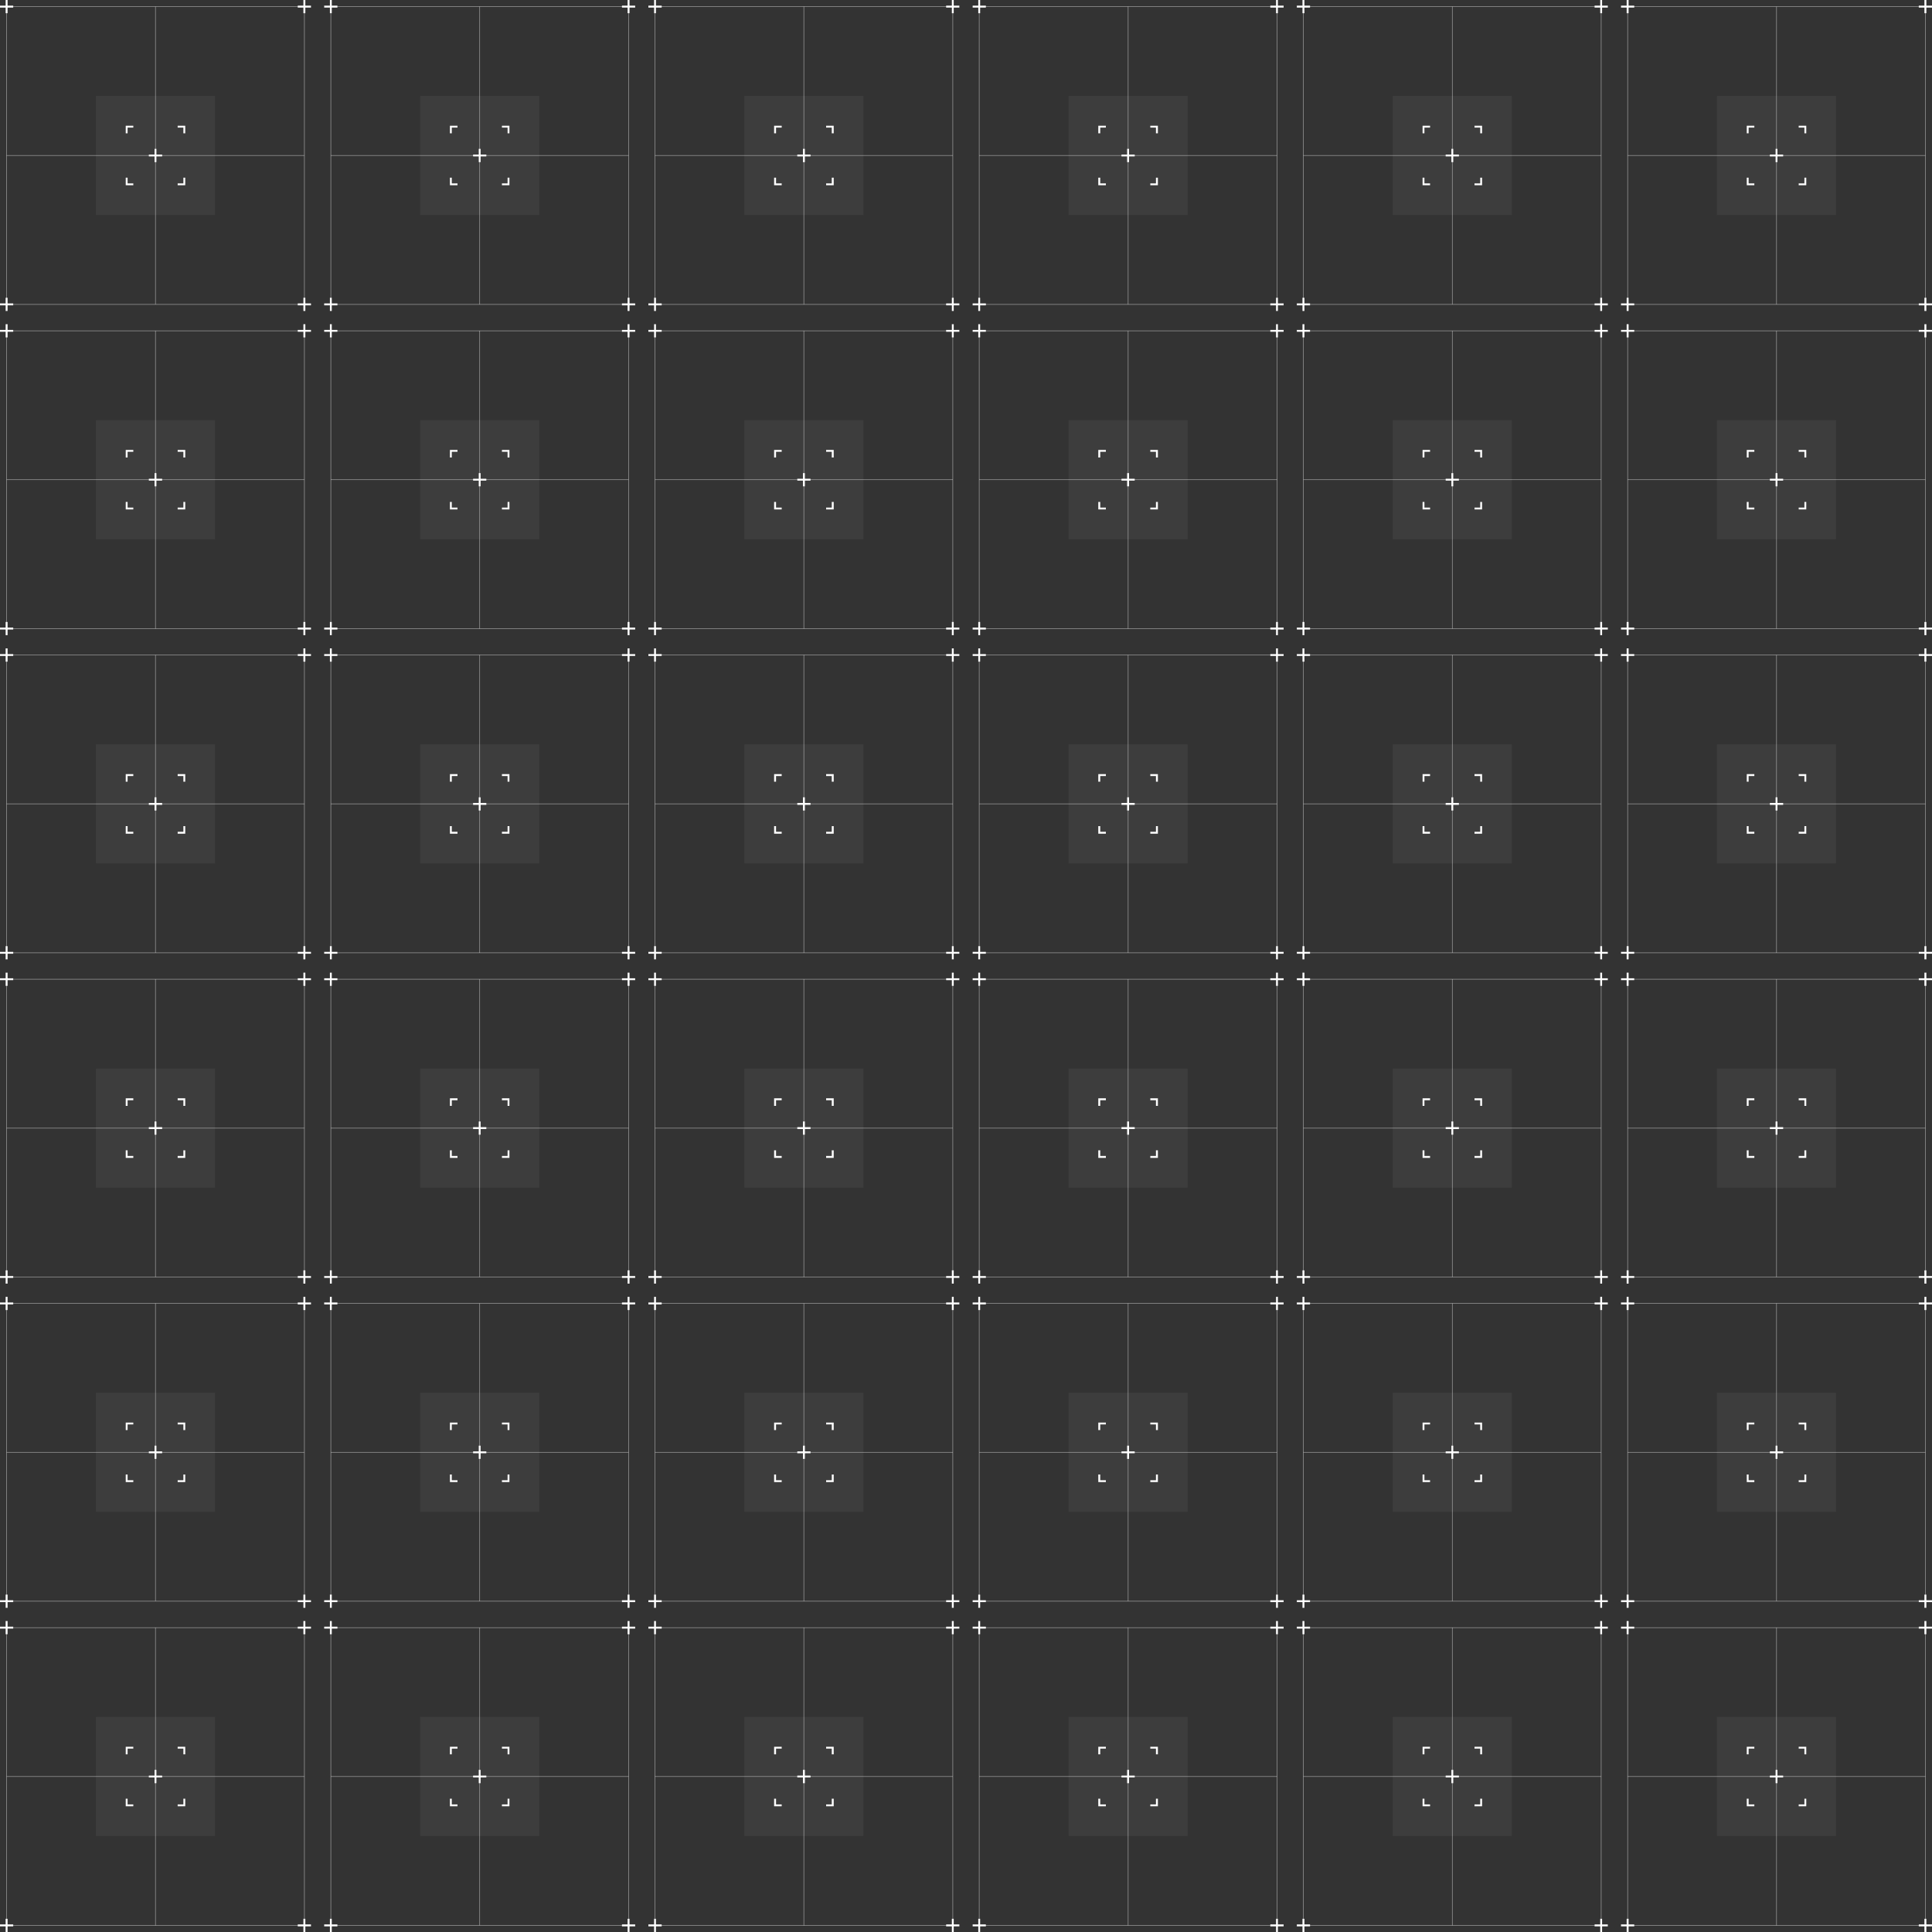 <?xml version="1.0" encoding="UTF-8"?> <svg xmlns="http://www.w3.org/2000/svg" xmlns:xlink="http://www.w3.org/1999/xlink" version="1.1" id="Layer_4" x="0px" y="0px" viewBox="0 0 2500 2500" style="enable-background:new 0 0 2500 2500;" xml:space="preserve"><rect x="0" y="0" width="2500" height="2500" fill="#333333" stroke="none"/> <style type="text/css"> .st0{opacity:5.000000e-02;fill:#FFFFFF;enable-background:new ;} .st1{opacity:0.5;fill:none;stroke:#FFFFFF;stroke-width:0.75;stroke-miterlimit:10;enable-background:new ;} .st2{opacity:0.5;} .st3{fill:none;stroke:#FFFFFF;stroke-width:0.75;stroke-miterlimit:10;} .st4{fill:#FFFFFF;} </style> <g> <g> <g> <rect x="963.2" y="124.1" class="st0" width="154.1" height="154.1"></rect> <g> <rect x="847.6" y="8.6" class="st1" width="385.3" height="385.3"></rect> <g class="st2"> <line class="st3" x1="1040.2" y1="393.8" x2="1040.2" y2="8.6"></line> <line class="st3" x1="847.6" y1="201.2" x2="1232.9" y2="201.2"></line> </g> </g> <g> <polygon class="st4" points="1078.8,162.7 1069,162.7 1069,165.1 1076.3,165.1 1076.3,172.5 1078.8,172.5 "></polygon> <polygon class="st4" points="1001.7,162.7 1011.5,162.7 1011.5,165.1 1004.2,165.1 1004.2,172.5 1001.7,172.5 "></polygon> <polygon class="st4" points="1078.8,239.7 1069,239.7 1069,237.3 1076.3,237.3 1076.3,229.9 1078.8,229.9 "></polygon> <polygon class="st4" points="1001.7,239.7 1011.5,239.7 1011.5,237.3 1004.2,237.3 1004.2,229.9 1001.7,229.9 "></polygon> </g> <polygon class="st4" points="1048.8,200 1041.5,200 1041.5,192.6 1039,192.6 1039,200 1031.7,200 1031.7,202.4 1039,202.4 1039,209.8 1041.5,209.8 1041.5,202.4 1048.8,202.4 "></polygon> <polygon class="st4" points="1234.1,392.6 1234.1,385.3 1231.7,385.3 1231.7,392.6 1224.3,392.6 1224.3,395.1 1231.7,395.1 1231.7,402.4 1234.1,402.4 1234.1,395.1 1241.4,395.1 1241.4,392.6 "></polygon> <polygon class="st4" points="1234.1,7.3 1234.1,0 1231.7,0 1231.7,7.3 1224.3,7.3 1224.3,9.8 1231.7,9.8 1231.7,17.1 1234.1,17.1 1234.1,9.8 1241.4,9.8 1241.4,7.3 "></polygon> <polygon class="st4" points="848.8,392.6 848.8,385.3 846.4,385.3 846.4,392.6 839,392.6 839,395.1 846.4,395.1 846.4,402.4 848.8,402.4 848.8,395.1 856.2,395.1 856.2,392.6 "></polygon> <polygon class="st4" points="848.8,7.3 848.8,0 846.4,0 846.4,7.3 839,7.3 839,9.8 846.4,9.8 846.4,17.1 848.8,17.1 848.8,9.8 856.2,9.8 856.2,7.3 "></polygon> </g> <g> <rect x="543.7" y="124.1" class="st0" width="154.1" height="154.1"></rect> <g> <rect x="428.1" y="8.6" class="st1" width="385.3" height="385.3"></rect> <g class="st2"> <line class="st3" x1="620.7" y1="393.8" x2="620.7" y2="8.6"></line> <line class="st3" x1="428.1" y1="201.2" x2="813.4" y2="201.2"></line> </g> </g> <g> <polygon class="st4" points="659.2,162.7 649.5,162.7 649.5,165.1 656.8,165.1 656.8,172.5 659.2,172.5 "></polygon> <polygon class="st4" points="582.2,162.7 592,162.7 592,165.1 584.6,165.1 584.6,172.5 582.2,172.5 "></polygon> <polygon class="st4" points="659.2,239.7 649.5,239.7 649.5,237.3 656.8,237.3 656.8,229.9 659.2,229.9 "></polygon> <polygon class="st4" points="582.2,239.7 592,239.7 592,237.3 584.6,237.3 584.6,229.9 582.2,229.9 "></polygon> </g> <polygon class="st4" points="629.3,200 621.9,200 621.9,192.6 619.5,192.6 619.5,200 612.2,200 612.2,202.4 619.5,202.4 619.5,209.8 621.9,209.8 621.9,202.4 629.3,202.4 "></polygon> <polygon class="st4" points="814.6,392.6 814.6,385.3 812.1,385.3 812.1,392.6 804.8,392.6 804.8,395.1 812.1,395.1 812.1,402.4 814.6,402.4 814.6,395.1 821.9,395.1 821.9,392.6 "></polygon> <polygon class="st4" points="814.6,7.3 814.6,0 812.1,0 812.1,7.3 804.8,7.3 804.8,9.8 812.1,9.8 812.1,17.1 814.6,17.1 814.6,9.8 821.9,9.8 821.9,7.3 "></polygon> <polygon class="st4" points="429.3,392.6 429.3,385.3 426.9,385.3 426.9,392.6 419.5,392.6 419.5,395.1 426.9,395.1 426.9,402.4 429.3,402.4 429.3,395.1 436.6,395.1 436.6,392.6 "></polygon> <polygon class="st4" points="429.3,7.3 429.3,0 426.9,0 426.9,7.3 419.5,7.3 419.5,9.8 426.9,9.8 426.9,17.1 429.3,17.1 429.3,9.8 436.6,9.8 436.6,7.3 "></polygon> </g> <g> <rect x="124.1" y="124.1" class="st0" width="154.1" height="154.1"></rect> <g> <rect x="8.6" y="8.6" class="st1" width="385.3" height="385.3"></rect> <g class="st2"> <line class="st3" x1="201.2" y1="393.8" x2="201.2" y2="8.6"></line> <line class="st3" x1="8.6" y1="201.2" x2="393.8" y2="201.2"></line> </g> </g> <g> <polygon class="st4" points="239.7,162.7 229.9,162.7 229.9,165.1 237.3,165.1 237.3,172.5 239.7,172.5 "></polygon> <polygon class="st4" points="162.7,162.7 172.5,162.7 172.5,165.1 165.1,165.1 165.1,172.5 162.7,172.5 "></polygon> <polygon class="st4" points="239.7,239.7 229.9,239.7 229.9,237.3 237.3,237.3 237.3,229.9 239.7,229.9 "></polygon> <polygon class="st4" points="162.7,239.7 172.5,239.7 172.5,237.3 165.1,237.3 165.1,229.9 162.7,229.9 "></polygon> </g> <polygon class="st4" points="209.8,200 202.4,200 202.4,192.6 200,192.6 200,200 192.6,200 192.6,202.4 200,202.4 200,209.8 202.4,209.8 202.4,202.4 209.8,202.4 "></polygon> <polygon class="st4" points="395.1,392.6 395.1,385.3 392.6,385.3 392.6,392.6 385.3,392.6 385.3,395.1 392.6,395.1 392.6,402.4 395.1,402.4 395.1,395.1 402.4,395.1 402.4,392.6 "></polygon> <polygon class="st4" points="395.1,7.3 395.1,0 392.6,0 392.6,7.3 385.3,7.3 385.3,9.8 392.6,9.8 392.6,17.1 395.1,17.1 395.1,9.8 402.4,9.8 402.4,7.3 "></polygon> <polygon class="st4" points="9.8,392.6 9.8,385.3 7.3,385.3 7.3,392.6 0,392.6 0,395.1 7.3,395.1 7.3,402.4 9.8,402.4 9.8,395.1 17.1,395.1 17.1,392.6 "></polygon> <polygon class="st4" points="9.8,7.3 9.8,0 7.3,0 7.3,7.3 0,7.3 0,9.8 7.3,9.8 7.3,17.1 9.8,17.1 9.8,9.8 17.1,9.8 17.1,7.3 "></polygon> </g> <g> <rect x="2221.7" y="124.1" class="st0" width="154.1" height="154.1"></rect> <g> <rect x="2106.2" y="8.6" class="st1" width="385.3" height="385.3"></rect> <g class="st2"> <line class="st3" x1="2298.8" y1="393.8" x2="2298.8" y2="8.6"></line> <line class="st3" x1="2106.2" y1="201.2" x2="2491.4" y2="201.2"></line> </g> </g> <g> <polygon class="st4" points="2337.3,162.7 2327.5,162.7 2327.5,165.1 2334.9,165.1 2334.9,172.5 2337.3,172.5 "></polygon> <polygon class="st4" points="2260.3,162.7 2270.1,162.7 2270.1,165.1 2262.7,165.1 2262.7,172.5 2260.3,172.5 "></polygon> <polygon class="st4" points="2337.3,239.7 2327.5,239.7 2327.5,237.3 2334.9,237.3 2334.9,229.9 2337.3,229.9 "></polygon> <polygon class="st4" points="2260.3,239.7 2270.1,239.7 2270.1,237.3 2262.7,237.3 2262.7,229.9 2260.3,229.9 "></polygon> </g> <polygon class="st4" points="2307.4,200 2300,200 2300,192.6 2297.6,192.6 2297.6,200 2290.2,200 2290.2,202.4 2297.6,202.4 2297.6,209.8 2300,209.8 2300,202.4 2307.4,202.4 "></polygon> <polygon class="st4" points="2492.7,392.6 2492.7,385.3 2490.2,385.3 2490.2,392.6 2482.9,392.6 2482.9,395.1 2490.2,395.1 2490.2,402.4 2492.7,402.4 2492.7,395.1 2500,395.1 2500,392.6 "></polygon> <polygon class="st4" points="2492.7,7.3 2492.7,0 2490.2,0 2490.2,7.3 2482.9,7.3 2482.9,9.8 2490.2,9.8 2490.2,17.1 2492.7,17.1 2492.7,9.8 2500,9.8 2500,7.3 "></polygon> <polygon class="st4" points="2107.4,392.6 2107.4,385.3 2104.9,385.3 2104.9,392.6 2097.6,392.6 2097.6,395.1 2104.9,395.1 2104.9,402.4 2107.4,402.4 2107.4,395.1 2114.7,395.1 2114.7,392.6 "></polygon> <polygon class="st4" points="2107.4,7.3 2107.4,0 2104.9,0 2104.9,7.3 2097.6,7.3 2097.6,9.8 2104.9,9.8 2104.9,17.1 2107.4,17.1 2107.4,9.8 2114.7,9.8 2114.7,7.3 "></polygon> </g> <g> <rect x="1802.2" y="124.1" class="st0" width="154.1" height="154.1"></rect> <g> <rect x="1686.6" y="8.6" class="st1" width="385.3" height="385.3"></rect> <g class="st2"> <line class="st3" x1="1879.3" y1="393.8" x2="1879.3" y2="8.6"></line> <line class="st3" x1="1686.6" y1="201.2" x2="2071.9" y2="201.2"></line> </g> </g> <g> <polygon class="st4" points="1917.8,162.7 1908,162.7 1908,165.1 1915.4,165.1 1915.4,172.5 1917.8,172.5 "></polygon> <polygon class="st4" points="1840.8,162.7 1850.5,162.7 1850.5,165.1 1843.2,165.1 1843.2,172.5 1840.8,172.5 "></polygon> <polygon class="st4" points="1917.8,239.7 1908,239.7 1908,237.3 1915.4,237.3 1915.4,229.9 1917.8,229.9 "></polygon> <polygon class="st4" points="1840.8,239.7 1850.5,239.7 1850.5,237.3 1843.2,237.3 1843.2,229.9 1840.8,229.9 "></polygon> </g> <polygon class="st4" points="1887.8,200 1880.5,200 1880.5,192.6 1878.1,192.6 1878.1,200 1870.7,200 1870.7,202.4 1878.1,202.4 1878.1,209.8 1880.5,209.8 1880.5,202.4 1887.8,202.4 "></polygon> <polygon class="st4" points="2073.1,392.6 2073.1,385.3 2070.7,385.3 2070.7,392.6 2063.4,392.6 2063.4,395.1 2070.7,395.1 2070.7,402.4 2073.1,402.4 2073.1,395.1 2080.5,395.1 2080.5,392.6 "></polygon> <polygon class="st4" points="2073.1,7.3 2073.1,0 2070.7,0 2070.7,7.3 2063.4,7.3 2063.4,9.8 2070.7,9.8 2070.7,17.1 2073.1,17.1 2073.1,9.8 2080.5,9.8 2080.5,7.3 "></polygon> <polygon class="st4" points="1687.9,392.6 1687.9,385.3 1685.4,385.3 1685.4,392.6 1678.1,392.6 1678.1,395.1 1685.4,395.1 1685.4,402.4 1687.9,402.4 1687.9,395.1 1695.2,395.1 1695.2,392.6 "></polygon> <polygon class="st4" points="1687.9,7.3 1687.9,0 1685.4,0 1685.4,7.3 1678.1,7.3 1678.1,9.8 1685.4,9.8 1685.4,17.1 1687.9,17.1 1687.9,9.8 1695.2,9.8 1695.2,7.3 "></polygon> </g> <g> <rect x="1382.7" y="124.1" class="st0" width="154.1" height="154.1"></rect> <g> <rect x="1267.1" y="8.6" class="st1" width="385.3" height="385.3"></rect> <g class="st2"> <line class="st3" x1="1459.8" y1="393.8" x2="1459.8" y2="8.6"></line> <line class="st3" x1="1267.1" y1="201.2" x2="1652.4" y2="201.2"></line> </g> </g> <g> <polygon class="st4" points="1498.3,162.7 1488.5,162.7 1488.5,165.1 1495.8,165.1 1495.8,172.5 1498.3,172.5 "></polygon> <polygon class="st4" points="1421.2,162.7 1431,162.7 1431,165.1 1423.7,165.1 1423.7,172.5 1421.2,172.5 "></polygon> <polygon class="st4" points="1498.3,239.7 1488.5,239.7 1488.5,237.3 1495.8,237.3 1495.8,229.9 1498.3,229.9 "></polygon> <polygon class="st4" points="1421.2,239.7 1431,239.7 1431,237.3 1423.7,237.3 1423.7,229.9 1421.2,229.9 "></polygon> </g> <polygon class="st4" points="1468.3,200 1461,200 1461,192.6 1458.5,192.6 1458.5,200 1451.2,200 1451.2,202.4 1458.5,202.4 1458.5,209.8 1461,209.8 1461,202.4 1468.3,202.4 "></polygon> <polygon class="st4" points="1653.6,392.6 1653.6,385.3 1651.2,385.3 1651.2,392.6 1643.8,392.6 1643.8,395.1 1651.2,395.1 1651.2,402.4 1653.6,402.4 1653.6,395.1 1661,395.1 1661,392.6 "></polygon> <polygon class="st4" points="1653.6,7.3 1653.6,0 1651.2,0 1651.2,7.3 1643.8,7.3 1643.8,9.8 1651.2,9.8 1651.2,17.1 1653.6,17.1 1653.6,9.8 1661,9.8 1661,7.3 "></polygon> <polygon class="st4" points="1268.3,392.6 1268.3,385.3 1265.9,385.3 1265.9,392.6 1258.6,392.6 1258.6,395.1 1265.9,395.1 1265.9,402.4 1268.3,402.4 1268.3,395.1 1275.7,395.1 1275.7,392.6 "></polygon> <polygon class="st4" points="1268.3,7.3 1268.3,0 1265.9,0 1265.9,7.3 1258.6,7.3 1258.6,9.8 1265.9,9.8 1265.9,17.1 1268.3,17.1 1268.3,9.8 1275.7,9.8 1275.7,7.3 "></polygon> </g> </g> <g> <g> <rect x="963.2" y="543.7" class="st0" width="154.1" height="154.1"></rect> <g> <rect x="847.6" y="428.1" class="st1" width="385.3" height="385.3"></rect> <g class="st2"> <line class="st3" x1="1040.2" y1="813.4" x2="1040.2" y2="428.1"></line> <line class="st3" x1="847.6" y1="620.7" x2="1232.9" y2="620.7"></line> </g> </g> <g> <polygon class="st4" points="1078.8,582.2 1069,582.2 1069,584.6 1076.3,584.6 1076.3,592 1078.8,592 "></polygon> <polygon class="st4" points="1001.7,582.2 1011.5,582.2 1011.5,584.6 1004.2,584.6 1004.2,592 1001.7,592 "></polygon> <polygon class="st4" points="1078.8,659.2 1069,659.2 1069,656.8 1076.3,656.8 1076.3,649.5 1078.8,649.5 "></polygon> <polygon class="st4" points="1001.7,659.2 1011.5,659.2 1011.5,656.8 1004.2,656.8 1004.2,649.5 1001.7,649.5 "></polygon> </g> <polygon class="st4" points="1048.8,619.5 1041.5,619.5 1041.5,612.2 1039,612.2 1039,619.5 1031.7,619.5 1031.7,621.9 1039,621.9 1039,629.3 1041.5,629.3 1041.5,621.9 1048.8,621.9 "></polygon> <polygon class="st4" points="1234.1,812.1 1234.1,804.8 1231.7,804.8 1231.7,812.1 1224.3,812.1 1224.3,814.6 1231.7,814.6 1231.7,821.9 1234.1,821.9 1234.1,814.6 1241.4,814.6 1241.4,812.1 "></polygon> <polygon class="st4" points="1234.1,426.9 1234.1,419.5 1231.7,419.5 1231.7,426.9 1224.3,426.9 1224.3,429.3 1231.7,429.3 1231.7,436.6 1234.1,436.6 1234.1,429.3 1241.4,429.3 1241.4,426.9 "></polygon> <polygon class="st4" points="848.8,812.1 848.8,804.8 846.4,804.8 846.4,812.1 839,812.1 839,814.6 846.4,814.6 846.4,821.9 848.8,821.9 848.8,814.6 856.2,814.6 856.2,812.1 "></polygon> <polygon class="st4" points="848.8,426.9 848.8,419.5 846.4,419.5 846.4,426.9 839,426.9 839,429.3 846.4,429.3 846.4,436.6 848.8,436.6 848.8,429.3 856.2,429.3 856.2,426.9 "></polygon> </g> <g> <rect x="543.7" y="543.7" class="st0" width="154.1" height="154.1"></rect> <g> <rect x="428.1" y="428.1" class="st1" width="385.3" height="385.3"></rect> <g class="st2"> <line class="st3" x1="620.7" y1="813.4" x2="620.7" y2="428.1"></line> <line class="st3" x1="428.1" y1="620.7" x2="813.4" y2="620.7"></line> </g> </g> <g> <polygon class="st4" points="659.2,582.2 649.5,582.2 649.5,584.6 656.8,584.6 656.8,592 659.2,592 "></polygon> <polygon class="st4" points="582.2,582.2 592,582.2 592,584.6 584.6,584.6 584.6,592 582.2,592 "></polygon> <polygon class="st4" points="659.2,659.2 649.5,659.2 649.5,656.8 656.8,656.8 656.8,649.5 659.2,649.5 "></polygon> <polygon class="st4" points="582.2,659.2 592,659.2 592,656.8 584.6,656.8 584.6,649.5 582.2,649.5 "></polygon> </g> <polygon class="st4" points="629.3,619.5 621.9,619.5 621.9,612.2 619.5,612.2 619.5,619.5 612.2,619.5 612.2,621.9 619.5,621.9 619.5,629.3 621.9,629.3 621.9,621.9 629.3,621.9 "></polygon> <polygon class="st4" points="814.6,812.1 814.6,804.8 812.1,804.8 812.1,812.1 804.8,812.1 804.8,814.6 812.1,814.6 812.1,821.9 814.6,821.9 814.6,814.6 821.9,814.6 821.9,812.1 "></polygon> <polygon class="st4" points="814.6,426.9 814.6,419.5 812.1,419.5 812.1,426.9 804.8,426.9 804.8,429.3 812.1,429.3 812.1,436.6 814.6,436.6 814.6,429.3 821.9,429.3 821.9,426.9 "></polygon> <polygon class="st4" points="429.3,812.1 429.3,804.8 426.9,804.8 426.9,812.1 419.5,812.1 419.5,814.6 426.9,814.6 426.9,821.9 429.3,821.9 429.3,814.6 436.6,814.6 436.6,812.1 "></polygon> <polygon class="st4" points="429.3,426.9 429.3,419.5 426.9,419.5 426.9,426.9 419.5,426.9 419.5,429.3 426.9,429.3 426.9,436.6 429.3,436.6 429.3,429.3 436.6,429.3 436.6,426.9 "></polygon> </g> <g> <rect x="124.1" y="543.7" class="st0" width="154.1" height="154.1"></rect> <g> <rect x="8.6" y="428.1" class="st1" width="385.3" height="385.3"></rect> <g class="st2"> <line class="st3" x1="201.2" y1="813.4" x2="201.2" y2="428.1"></line> <line class="st3" x1="8.6" y1="620.7" x2="393.8" y2="620.7"></line> </g> </g> <g> <polygon class="st4" points="239.7,582.2 229.9,582.2 229.9,584.6 237.3,584.6 237.3,592 239.7,592 "></polygon> <polygon class="st4" points="162.7,582.2 172.5,582.2 172.5,584.6 165.1,584.6 165.1,592 162.7,592 "></polygon> <polygon class="st4" points="239.7,659.2 229.9,659.2 229.9,656.8 237.3,656.8 237.3,649.5 239.7,649.5 "></polygon> <polygon class="st4" points="162.7,659.2 172.5,659.2 172.5,656.8 165.1,656.8 165.1,649.5 162.7,649.5 "></polygon> </g> <polygon class="st4" points="209.8,619.5 202.4,619.5 202.4,612.2 200,612.2 200,619.5 192.6,619.5 192.6,621.9 200,621.9 200,629.3 202.4,629.3 202.4,621.9 209.8,621.9 "></polygon> <polygon class="st4" points="395.1,812.1 395.1,804.8 392.6,804.8 392.6,812.1 385.3,812.1 385.3,814.6 392.6,814.6 392.6,821.9 395.1,821.9 395.1,814.6 402.4,814.6 402.4,812.1 "></polygon> <polygon class="st4" points="395.1,426.9 395.1,419.5 392.6,419.5 392.6,426.9 385.3,426.9 385.3,429.3 392.6,429.3 392.6,436.6 395.1,436.6 395.1,429.3 402.4,429.3 402.4,426.9 "></polygon> <polygon class="st4" points="9.8,812.1 9.8,804.8 7.3,804.8 7.3,812.1 0,812.1 0,814.6 7.3,814.6 7.3,821.9 9.8,821.9 9.8,814.6 17.1,814.6 17.1,812.1 "></polygon> <polygon class="st4" points="9.8,426.9 9.8,419.5 7.3,419.5 7.3,426.9 0,426.9 0,429.3 7.3,429.3 7.3,436.6 9.8,436.6 9.8,429.3 17.1,429.3 17.1,426.9 "></polygon> </g> <g> <rect x="2221.7" y="543.7" class="st0" width="154.1" height="154.1"></rect> <g> <rect x="2106.2" y="428.1" class="st1" width="385.3" height="385.3"></rect> <g class="st2"> <line class="st3" x1="2298.8" y1="813.4" x2="2298.8" y2="428.1"></line> <line class="st3" x1="2106.2" y1="620.7" x2="2491.4" y2="620.7"></line> </g> </g> <g> <polygon class="st4" points="2337.3,582.2 2327.5,582.2 2327.5,584.6 2334.9,584.6 2334.9,592 2337.3,592 "></polygon> <polygon class="st4" points="2260.3,582.2 2270.1,582.2 2270.1,584.6 2262.7,584.6 2262.7,592 2260.3,592 "></polygon> <polygon class="st4" points="2337.3,659.2 2327.5,659.2 2327.5,656.8 2334.9,656.8 2334.9,649.5 2337.3,649.5 "></polygon> <polygon class="st4" points="2260.3,659.2 2270.1,659.2 2270.1,656.8 2262.7,656.8 2262.7,649.5 2260.3,649.5 "></polygon> </g> <polygon class="st4" points="2307.4,619.5 2300,619.5 2300,612.2 2297.6,612.2 2297.6,619.5 2290.2,619.5 2290.2,621.9 2297.6,621.9 2297.6,629.3 2300,629.3 2300,621.9 2307.4,621.9 "></polygon> <polygon class="st4" points="2492.7,812.1 2492.7,804.8 2490.2,804.8 2490.2,812.1 2482.9,812.1 2482.9,814.6 2490.2,814.6 2490.2,821.9 2492.7,821.9 2492.7,814.6 2500,814.6 2500,812.1 "></polygon> <polygon class="st4" points="2492.7,426.9 2492.7,419.5 2490.2,419.5 2490.2,426.9 2482.9,426.9 2482.9,429.3 2490.2,429.3 2490.2,436.6 2492.7,436.6 2492.7,429.3 2500,429.3 2500,426.9 "></polygon> <polygon class="st4" points="2107.4,812.1 2107.4,804.8 2104.9,804.8 2104.9,812.1 2097.6,812.1 2097.6,814.6 2104.9,814.6 2104.9,821.9 2107.4,821.9 2107.4,814.6 2114.7,814.6 2114.7,812.1 "></polygon> <polygon class="st4" points="2107.4,426.9 2107.4,419.5 2104.9,419.5 2104.9,426.9 2097.6,426.9 2097.6,429.3 2104.9,429.3 2104.9,436.6 2107.4,436.6 2107.4,429.3 2114.7,429.3 2114.7,426.9 "></polygon> </g> <g> <rect x="1802.2" y="543.7" class="st0" width="154.1" height="154.1"></rect> <g> <rect x="1686.6" y="428.1" class="st1" width="385.3" height="385.3"></rect> <g class="st2"> <line class="st3" x1="1879.3" y1="813.4" x2="1879.3" y2="428.1"></line> <line class="st3" x1="1686.6" y1="620.7" x2="2071.9" y2="620.7"></line> </g> </g> <g> <polygon class="st4" points="1917.8,582.2 1908,582.2 1908,584.6 1915.4,584.6 1915.4,592 1917.8,592 "></polygon> <polygon class="st4" points="1840.8,582.2 1850.5,582.2 1850.5,584.6 1843.2,584.6 1843.2,592 1840.8,592 "></polygon> <polygon class="st4" points="1917.8,659.2 1908,659.2 1908,656.8 1915.4,656.8 1915.4,649.5 1917.8,649.5 "></polygon> <polygon class="st4" points="1840.8,659.2 1850.5,659.2 1850.5,656.8 1843.2,656.8 1843.2,649.5 1840.8,649.5 "></polygon> </g> <polygon class="st4" points="1887.8,619.5 1880.5,619.5 1880.5,612.2 1878.1,612.2 1878.1,619.5 1870.7,619.5 1870.7,621.9 1878.1,621.9 1878.1,629.3 1880.5,629.3 1880.5,621.9 1887.8,621.9 "></polygon> <polygon class="st4" points="2073.1,812.1 2073.1,804.8 2070.7,804.8 2070.7,812.1 2063.4,812.1 2063.4,814.6 2070.7,814.6 2070.7,821.9 2073.1,821.9 2073.1,814.6 2080.5,814.6 2080.5,812.1 "></polygon> <polygon class="st4" points="2073.1,426.9 2073.1,419.5 2070.7,419.5 2070.7,426.9 2063.4,426.9 2063.4,429.3 2070.7,429.3 2070.7,436.6 2073.1,436.6 2073.1,429.3 2080.5,429.3 2080.5,426.9 "></polygon> <polygon class="st4" points="1687.9,812.1 1687.9,804.8 1685.4,804.8 1685.4,812.1 1678.1,812.1 1678.1,814.6 1685.4,814.6 1685.4,821.9 1687.9,821.9 1687.9,814.6 1695.2,814.6 1695.2,812.1 "></polygon> <polygon class="st4" points="1687.9,426.9 1687.9,419.5 1685.4,419.5 1685.4,426.9 1678.1,426.9 1678.1,429.3 1685.4,429.3 1685.4,436.6 1687.9,436.6 1687.9,429.3 1695.2,429.3 1695.2,426.9 "></polygon> </g> <g> <rect x="1382.7" y="543.7" class="st0" width="154.1" height="154.1"></rect> <g> <rect x="1267.1" y="428.1" class="st1" width="385.3" height="385.3"></rect> <g class="st2"> <line class="st3" x1="1459.8" y1="813.4" x2="1459.8" y2="428.1"></line> <line class="st3" x1="1267.1" y1="620.7" x2="1652.4" y2="620.7"></line> </g> </g> <g> <polygon class="st4" points="1498.3,582.2 1488.5,582.2 1488.5,584.6 1495.8,584.6 1495.8,592 1498.3,592 "></polygon> <polygon class="st4" points="1421.2,582.2 1431,582.2 1431,584.6 1423.7,584.6 1423.7,592 1421.2,592 "></polygon> <polygon class="st4" points="1498.3,659.2 1488.5,659.2 1488.5,656.8 1495.8,656.8 1495.8,649.5 1498.3,649.5 "></polygon> <polygon class="st4" points="1421.2,659.2 1431,659.2 1431,656.8 1423.7,656.8 1423.7,649.5 1421.2,649.5 "></polygon> </g> <polygon class="st4" points="1468.3,619.5 1461,619.5 1461,612.2 1458.5,612.2 1458.5,619.5 1451.2,619.5 1451.2,621.9 1458.5,621.9 1458.5,629.3 1461,629.3 1461,621.9 1468.3,621.9 "></polygon> <polygon class="st4" points="1653.6,812.1 1653.6,804.8 1651.2,804.8 1651.2,812.1 1643.8,812.1 1643.8,814.6 1651.2,814.6 1651.2,821.9 1653.6,821.9 1653.6,814.6 1661,814.6 1661,812.1 "></polygon> <polygon class="st4" points="1653.6,426.9 1653.6,419.5 1651.2,419.5 1651.2,426.9 1643.8,426.9 1643.8,429.3 1651.2,429.3 1651.2,436.6 1653.6,436.6 1653.6,429.3 1661,429.3 1661,426.9 "></polygon> <polygon class="st4" points="1268.3,812.1 1268.3,804.8 1265.9,804.8 1265.9,812.1 1258.6,812.1 1258.6,814.6 1265.9,814.6 1265.9,821.9 1268.3,821.9 1268.3,814.6 1275.7,814.6 1275.7,812.1 "></polygon> <polygon class="st4" points="1268.3,426.9 1268.3,419.5 1265.9,419.5 1265.9,426.9 1258.6,426.9 1258.6,429.3 1265.9,429.3 1265.9,436.6 1268.3,436.6 1268.3,429.3 1275.7,429.3 1275.7,426.9 "></polygon> </g> </g> <g> <g> <rect x="963.2" y="963.2" class="st0" width="154.1" height="154.1"></rect> <g> <rect x="847.6" y="847.6" class="st1" width="385.3" height="385.3"></rect> <g class="st2"> <line class="st3" x1="1040.2" y1="1232.9" x2="1040.2" y2="847.6"></line> <line class="st3" x1="847.6" y1="1040.2" x2="1232.9" y2="1040.2"></line> </g> </g> <g> <polygon class="st4" points="1078.8,1001.7 1069,1001.7 1069,1004.2 1076.3,1004.2 1076.3,1011.5 1078.8,1011.5 "></polygon> <polygon class="st4" points="1001.7,1001.7 1011.5,1001.7 1011.5,1004.2 1004.2,1004.2 1004.2,1011.5 1001.7,1011.5 "></polygon> <polygon class="st4" points="1078.8,1078.8 1069,1078.8 1069,1076.3 1076.3,1076.3 1076.3,1069 1078.8,1069 "></polygon> <polygon class="st4" points="1001.7,1078.8 1011.5,1078.8 1011.5,1076.3 1004.2,1076.3 1004.2,1069 1001.7,1069 "></polygon> </g> <polygon class="st4" points="1048.8,1039 1041.5,1039 1041.5,1031.7 1039,1031.7 1039,1039 1031.7,1039 1031.7,1041.5 1039,1041.5 1039,1048.8 1041.5,1048.8 1041.5,1041.5 1048.8,1041.5 "></polygon> <polygon class="st4" points="1234.1,1231.7 1234.1,1224.3 1231.7,1224.3 1231.7,1231.7 1224.3,1231.7 1224.3,1234.1 1231.7,1234.1 1231.7,1241.4 1234.1,1241.4 1234.1,1234.1 1241.4,1234.1 1241.4,1231.7 "></polygon> <polygon class="st4" points="1234.1,846.4 1234.1,839 1231.7,839 1231.7,846.4 1224.3,846.4 1224.3,848.8 1231.7,848.8 1231.7,856.2 1234.1,856.2 1234.1,848.8 1241.4,848.8 1241.4,846.4 "></polygon> <polygon class="st4" points="848.8,1231.7 848.8,1224.3 846.4,1224.3 846.4,1231.7 839,1231.7 839,1234.1 846.4,1234.1 846.4,1241.4 848.8,1241.4 848.8,1234.1 856.2,1234.1 856.2,1231.7 "></polygon> <polygon class="st4" points="848.8,846.4 848.8,839 846.4,839 846.4,846.4 839,846.4 839,848.8 846.4,848.8 846.4,856.2 848.8,856.2 848.8,848.8 856.2,848.8 856.2,846.4 "></polygon> </g> <g> <rect x="543.7" y="963.2" class="st0" width="154.1" height="154.1"></rect> <g> <rect x="428.1" y="847.6" class="st1" width="385.3" height="385.3"></rect> <g class="st2"> <line class="st3" x1="620.7" y1="1232.9" x2="620.7" y2="847.6"></line> <line class="st3" x1="428.1" y1="1040.2" x2="813.4" y2="1040.2"></line> </g> </g> <g> <polygon class="st4" points="659.2,1001.7 649.5,1001.7 649.5,1004.2 656.8,1004.2 656.8,1011.5 659.2,1011.5 "></polygon> <polygon class="st4" points="582.2,1001.7 592,1001.7 592,1004.2 584.6,1004.2 584.6,1011.5 582.2,1011.5 "></polygon> <polygon class="st4" points="659.2,1078.8 649.5,1078.8 649.5,1076.3 656.8,1076.3 656.8,1069 659.2,1069 "></polygon> <polygon class="st4" points="582.2,1078.8 592,1078.8 592,1076.3 584.6,1076.3 584.6,1069 582.2,1069 "></polygon> </g> <polygon class="st4" points="629.3,1039 621.9,1039 621.9,1031.7 619.5,1031.7 619.5,1039 612.2,1039 612.2,1041.5 619.5,1041.5 619.5,1048.8 621.9,1048.8 621.9,1041.5 629.3,1041.5 "></polygon> <polygon class="st4" points="814.6,1231.7 814.6,1224.3 812.1,1224.3 812.1,1231.7 804.8,1231.7 804.8,1234.1 812.1,1234.1 812.1,1241.4 814.6,1241.4 814.6,1234.1 821.9,1234.1 821.9,1231.7 "></polygon> <polygon class="st4" points="814.6,846.4 814.6,839 812.1,839 812.1,846.4 804.8,846.4 804.8,848.8 812.1,848.8 812.1,856.2 814.6,856.2 814.6,848.8 821.9,848.8 821.9,846.4 "></polygon> <polygon class="st4" points="429.3,1231.7 429.3,1224.3 426.9,1224.3 426.9,1231.7 419.5,1231.7 419.5,1234.1 426.9,1234.1 426.9,1241.4 429.3,1241.4 429.3,1234.1 436.6,1234.1 436.6,1231.7 "></polygon> <polygon class="st4" points="429.3,846.4 429.3,839 426.9,839 426.9,846.4 419.5,846.4 419.5,848.8 426.9,848.8 426.9,856.2 429.3,856.2 429.3,848.8 436.6,848.8 436.6,846.4 "></polygon> </g> <g> <rect x="124.1" y="963.2" class="st0" width="154.1" height="154.1"></rect> <g> <rect x="8.6" y="847.6" class="st1" width="385.3" height="385.3"></rect> <g class="st2"> <line class="st3" x1="201.2" y1="1232.9" x2="201.2" y2="847.6"></line> <line class="st3" x1="8.6" y1="1040.2" x2="393.8" y2="1040.2"></line> </g> </g> <g> <polygon class="st4" points="239.7,1001.7 229.9,1001.7 229.9,1004.2 237.3,1004.2 237.3,1011.5 239.7,1011.5 "></polygon> <polygon class="st4" points="162.7,1001.7 172.5,1001.7 172.5,1004.2 165.1,1004.2 165.1,1011.5 162.7,1011.5 "></polygon> <polygon class="st4" points="239.7,1078.8 229.9,1078.8 229.9,1076.3 237.3,1076.3 237.3,1069 239.7,1069 "></polygon> <polygon class="st4" points="162.7,1078.8 172.5,1078.8 172.5,1076.3 165.1,1076.3 165.1,1069 162.7,1069 "></polygon> </g> <polygon class="st4" points="209.8,1039 202.4,1039 202.4,1031.7 200,1031.7 200,1039 192.6,1039 192.6,1041.5 200,1041.5 200,1048.8 202.4,1048.8 202.4,1041.5 209.8,1041.5 "></polygon> <polygon class="st4" points="395.1,1231.7 395.1,1224.3 392.6,1224.3 392.6,1231.7 385.3,1231.7 385.3,1234.1 392.6,1234.1 392.6,1241.4 395.1,1241.4 395.1,1234.1 402.4,1234.1 402.4,1231.7 "></polygon> <polygon class="st4" points="395.1,846.4 395.1,839 392.6,839 392.6,846.4 385.3,846.4 385.3,848.8 392.6,848.8 392.6,856.2 395.1,856.2 395.1,848.8 402.4,848.8 402.4,846.4 "></polygon> <polygon class="st4" points="9.8,1231.7 9.8,1224.3 7.3,1224.3 7.3,1231.7 0,1231.7 0,1234.1 7.3,1234.1 7.3,1241.4 9.8,1241.4 9.8,1234.1 17.1,1234.1 17.1,1231.7 "></polygon> <polygon class="st4" points="9.8,846.4 9.8,839 7.3,839 7.3,846.4 0,846.4 0,848.8 7.3,848.8 7.3,856.2 9.8,856.2 9.8,848.8 17.1,848.8 17.1,846.4 "></polygon> </g> <g> <rect x="2221.7" y="963.2" class="st0" width="154.1" height="154.1"></rect> <g> <rect x="2106.2" y="847.6" class="st1" width="385.3" height="385.3"></rect> <g class="st2"> <line class="st3" x1="2298.8" y1="1232.9" x2="2298.8" y2="847.6"></line> <line class="st3" x1="2106.2" y1="1040.2" x2="2491.4" y2="1040.2"></line> </g> </g> <g> <polygon class="st4" points="2337.3,1001.7 2327.5,1001.7 2327.5,1004.2 2334.9,1004.2 2334.9,1011.5 2337.3,1011.5 "></polygon> <polygon class="st4" points="2260.3,1001.7 2270.1,1001.7 2270.1,1004.2 2262.7,1004.2 2262.7,1011.5 2260.3,1011.5 "></polygon> <polygon class="st4" points="2337.3,1078.8 2327.5,1078.8 2327.5,1076.3 2334.9,1076.3 2334.9,1069 2337.3,1069 "></polygon> <polygon class="st4" points="2260.3,1078.8 2270.1,1078.8 2270.1,1076.3 2262.7,1076.3 2262.7,1069 2260.3,1069 "></polygon> </g> <polygon class="st4" points="2307.4,1039 2300,1039 2300,1031.7 2297.6,1031.7 2297.6,1039 2290.2,1039 2290.2,1041.5 2297.6,1041.5 2297.6,1048.8 2300,1048.8 2300,1041.5 2307.4,1041.5 "></polygon> <polygon class="st4" points="2492.7,1231.7 2492.7,1224.3 2490.2,1224.3 2490.2,1231.7 2482.9,1231.7 2482.9,1234.1 2490.2,1234.1 2490.2,1241.4 2492.7,1241.4 2492.7,1234.1 2500,1234.1 2500,1231.7 "></polygon> <polygon class="st4" points="2492.7,846.4 2492.7,839 2490.2,839 2490.2,846.4 2482.9,846.4 2482.9,848.8 2490.2,848.8 2490.2,856.2 2492.7,856.2 2492.7,848.8 2500,848.8 2500,846.4 "></polygon> <polygon class="st4" points="2107.4,1231.7 2107.4,1224.3 2104.9,1224.3 2104.9,1231.7 2097.6,1231.7 2097.6,1234.1 2104.9,1234.1 2104.9,1241.4 2107.4,1241.4 2107.4,1234.1 2114.7,1234.1 2114.7,1231.7 "></polygon> <polygon class="st4" points="2107.4,846.4 2107.4,839 2104.9,839 2104.9,846.4 2097.6,846.4 2097.6,848.8 2104.9,848.8 2104.9,856.2 2107.4,856.2 2107.4,848.8 2114.7,848.8 2114.7,846.4 "></polygon> </g> <g> <rect x="1802.2" y="963.2" class="st0" width="154.1" height="154.1"></rect> <g> <rect x="1686.6" y="847.6" class="st1" width="385.3" height="385.3"></rect> <g class="st2"> <line class="st3" x1="1879.3" y1="1232.9" x2="1879.3" y2="847.6"></line> <line class="st3" x1="1686.6" y1="1040.2" x2="2071.9" y2="1040.2"></line> </g> </g> <g> <polygon class="st4" points="1917.8,1001.7 1908,1001.7 1908,1004.2 1915.4,1004.2 1915.4,1011.5 1917.8,1011.5 "></polygon> <polygon class="st4" points="1840.8,1001.7 1850.5,1001.7 1850.5,1004.2 1843.2,1004.2 1843.2,1011.5 1840.8,1011.5 "></polygon> <polygon class="st4" points="1917.8,1078.8 1908,1078.8 1908,1076.3 1915.4,1076.3 1915.4,1069 1917.8,1069 "></polygon> <polygon class="st4" points="1840.8,1078.8 1850.5,1078.8 1850.5,1076.3 1843.2,1076.3 1843.2,1069 1840.8,1069 "></polygon> </g> <polygon class="st4" points="1887.8,1039 1880.5,1039 1880.5,1031.7 1878.1,1031.7 1878.1,1039 1870.7,1039 1870.7,1041.5 1878.1,1041.5 1878.1,1048.8 1880.5,1048.8 1880.5,1041.5 1887.8,1041.5 "></polygon> <polygon class="st4" points="2073.1,1231.7 2073.1,1224.3 2070.7,1224.3 2070.7,1231.7 2063.4,1231.7 2063.4,1234.1 2070.7,1234.1 2070.7,1241.4 2073.1,1241.4 2073.1,1234.1 2080.5,1234.1 2080.5,1231.7 "></polygon> <polygon class="st4" points="2073.1,846.4 2073.1,839 2070.7,839 2070.7,846.4 2063.4,846.4 2063.4,848.8 2070.7,848.8 2070.7,856.2 2073.1,856.2 2073.1,848.8 2080.5,848.8 2080.5,846.4 "></polygon> <polygon class="st4" points="1687.9,1231.7 1687.9,1224.3 1685.4,1224.3 1685.4,1231.7 1678.1,1231.7 1678.1,1234.1 1685.4,1234.1 1685.4,1241.4 1687.9,1241.4 1687.9,1234.1 1695.2,1234.1 1695.2,1231.7 "></polygon> <polygon class="st4" points="1687.9,846.4 1687.9,839 1685.4,839 1685.4,846.4 1678.1,846.4 1678.1,848.8 1685.4,848.8 1685.4,856.2 1687.9,856.2 1687.9,848.8 1695.2,848.8 1695.2,846.4 "></polygon> </g> <g> <rect x="1382.7" y="963.2" class="st0" width="154.1" height="154.1"></rect> <g> <rect x="1267.1" y="847.6" class="st1" width="385.3" height="385.3"></rect> <g class="st2"> <line class="st3" x1="1459.8" y1="1232.9" x2="1459.8" y2="847.6"></line> <line class="st3" x1="1267.1" y1="1040.2" x2="1652.4" y2="1040.2"></line> </g> </g> <g> <polygon class="st4" points="1498.3,1001.7 1488.5,1001.7 1488.5,1004.2 1495.8,1004.2 1495.8,1011.5 1498.3,1011.5 "></polygon> <polygon class="st4" points="1421.2,1001.7 1431,1001.7 1431,1004.2 1423.7,1004.2 1423.7,1011.5 1421.2,1011.5 "></polygon> <polygon class="st4" points="1498.3,1078.8 1488.5,1078.8 1488.5,1076.3 1495.8,1076.3 1495.8,1069 1498.3,1069 "></polygon> <polygon class="st4" points="1421.2,1078.8 1431,1078.8 1431,1076.3 1423.7,1076.3 1423.7,1069 1421.2,1069 "></polygon> </g> <polygon class="st4" points="1468.3,1039 1461,1039 1461,1031.7 1458.5,1031.7 1458.5,1039 1451.2,1039 1451.2,1041.5 1458.5,1041.5 1458.5,1048.8 1461,1048.8 1461,1041.5 1468.3,1041.5 "></polygon> <polygon class="st4" points="1653.6,1231.7 1653.6,1224.3 1651.2,1224.3 1651.2,1231.7 1643.8,1231.7 1643.8,1234.1 1651.2,1234.1 1651.2,1241.4 1653.6,1241.4 1653.6,1234.1 1661,1234.1 1661,1231.7 "></polygon> <polygon class="st4" points="1653.6,846.4 1653.6,839 1651.2,839 1651.2,846.4 1643.8,846.4 1643.8,848.8 1651.2,848.8 1651.2,856.2 1653.6,856.2 1653.6,848.8 1661,848.8 1661,846.4 "></polygon> <polygon class="st4" points="1268.3,1231.7 1268.3,1224.3 1265.9,1224.3 1265.9,1231.7 1258.6,1231.7 1258.6,1234.1 1265.9,1234.1 1265.9,1241.4 1268.3,1241.4 1268.3,1234.1 1275.7,1234.1 1275.7,1231.7 "></polygon> <polygon class="st4" points="1268.3,846.4 1268.3,839 1265.9,839 1265.9,846.4 1258.6,846.4 1258.6,848.8 1265.9,848.8 1265.9,856.2 1268.3,856.2 1268.3,848.8 1275.7,848.8 1275.7,846.4 "></polygon> </g> </g> <g> <g> <rect x="963.2" y="1382.7" class="st0" width="154.1" height="154.1"></rect> <g> <rect x="847.6" y="1267.1" class="st1" width="385.3" height="385.3"></rect> <g class="st2"> <line class="st3" x1="1040.2" y1="1652.4" x2="1040.2" y2="1267.1"></line> <line class="st3" x1="847.6" y1="1459.8" x2="1232.9" y2="1459.8"></line> </g> </g> <g> <polygon class="st4" points="1078.8,1421.2 1069,1421.2 1069,1423.7 1076.3,1423.7 1076.3,1431 1078.8,1431 "></polygon> <polygon class="st4" points="1001.7,1421.2 1011.5,1421.2 1011.5,1423.7 1004.2,1423.7 1004.2,1431 1001.7,1431 "></polygon> <polygon class="st4" points="1078.8,1498.3 1069,1498.3 1069,1495.8 1076.3,1495.8 1076.3,1488.5 1078.8,1488.5 "></polygon> <polygon class="st4" points="1001.7,1498.3 1011.5,1498.3 1011.5,1495.8 1004.2,1495.8 1004.2,1488.5 1001.7,1488.5 "></polygon> </g> <polygon class="st4" points="1048.8,1458.5 1041.5,1458.5 1041.5,1451.2 1039,1451.2 1039,1458.5 1031.7,1458.5 1031.7,1461 1039,1461 1039,1468.3 1041.5,1468.3 1041.5,1461 1048.8,1461 "></polygon> <polygon class="st4" points="1234.1,1651.2 1234.1,1643.8 1231.7,1643.8 1231.7,1651.2 1224.3,1651.2 1224.3,1653.6 1231.7,1653.6 1231.7,1661 1234.1,1661 1234.1,1653.6 1241.4,1653.6 1241.4,1651.2 "></polygon> <polygon class="st4" points="1234.1,1265.9 1234.1,1258.6 1231.7,1258.6 1231.7,1265.9 1224.3,1265.9 1224.3,1268.3 1231.7,1268.3 1231.7,1275.7 1234.1,1275.7 1234.1,1268.3 1241.4,1268.3 1241.4,1265.9 "></polygon> <polygon class="st4" points="848.8,1651.2 848.8,1643.8 846.4,1643.8 846.4,1651.2 839,1651.2 839,1653.6 846.4,1653.6 846.4,1661 848.8,1661 848.8,1653.6 856.2,1653.6 856.2,1651.2 "></polygon> <polygon class="st4" points="848.8,1265.9 848.8,1258.6 846.4,1258.6 846.4,1265.9 839,1265.9 839,1268.3 846.4,1268.3 846.4,1275.7 848.8,1275.7 848.8,1268.3 856.2,1268.3 856.2,1265.9 "></polygon> </g> <g> <rect x="543.7" y="1382.7" class="st0" width="154.1" height="154.1"></rect> <g> <rect x="428.1" y="1267.1" class="st1" width="385.3" height="385.3"></rect> <g class="st2"> <line class="st3" x1="620.7" y1="1652.4" x2="620.7" y2="1267.1"></line> <line class="st3" x1="428.1" y1="1459.8" x2="813.4" y2="1459.8"></line> </g> </g> <g> <polygon class="st4" points="659.2,1421.2 649.5,1421.2 649.5,1423.7 656.8,1423.7 656.8,1431 659.2,1431 "></polygon> <polygon class="st4" points="582.2,1421.2 592,1421.2 592,1423.7 584.6,1423.7 584.6,1431 582.2,1431 "></polygon> <polygon class="st4" points="659.2,1498.3 649.5,1498.3 649.5,1495.8 656.8,1495.8 656.8,1488.5 659.2,1488.5 "></polygon> <polygon class="st4" points="582.2,1498.3 592,1498.3 592,1495.8 584.6,1495.8 584.6,1488.5 582.2,1488.5 "></polygon> </g> <polygon class="st4" points="629.3,1458.5 621.9,1458.5 621.9,1451.2 619.5,1451.2 619.5,1458.5 612.2,1458.5 612.2,1461 619.5,1461 619.5,1468.3 621.9,1468.3 621.9,1461 629.3,1461 "></polygon> <polygon class="st4" points="814.6,1651.2 814.6,1643.8 812.1,1643.8 812.1,1651.2 804.8,1651.2 804.8,1653.6 812.1,1653.6 812.1,1661 814.6,1661 814.6,1653.6 821.9,1653.6 821.9,1651.2 "></polygon> <polygon class="st4" points="814.6,1265.9 814.6,1258.6 812.1,1258.6 812.1,1265.9 804.8,1265.9 804.8,1268.3 812.1,1268.3 812.1,1275.7 814.6,1275.7 814.6,1268.3 821.9,1268.3 821.9,1265.9 "></polygon> <polygon class="st4" points="429.3,1651.2 429.3,1643.8 426.9,1643.8 426.9,1651.2 419.5,1651.2 419.5,1653.6 426.9,1653.6 426.9,1661 429.3,1661 429.3,1653.6 436.6,1653.6 436.6,1651.2 "></polygon> <polygon class="st4" points="429.3,1265.9 429.3,1258.6 426.9,1258.6 426.9,1265.9 419.5,1265.9 419.5,1268.3 426.9,1268.3 426.9,1275.7 429.3,1275.7 429.3,1268.3 436.6,1268.3 436.6,1265.9 "></polygon> </g> <g> <rect x="124.1" y="1382.7" class="st0" width="154.1" height="154.1"></rect> <g> <rect x="8.6" y="1267.1" class="st1" width="385.3" height="385.3"></rect> <g class="st2"> <line class="st3" x1="201.2" y1="1652.4" x2="201.2" y2="1267.1"></line> <line class="st3" x1="8.6" y1="1459.8" x2="393.8" y2="1459.8"></line> </g> </g> <g> <polygon class="st4" points="239.7,1421.2 229.9,1421.2 229.9,1423.7 237.3,1423.7 237.3,1431 239.7,1431 "></polygon> <polygon class="st4" points="162.7,1421.2 172.5,1421.2 172.5,1423.7 165.1,1423.7 165.1,1431 162.7,1431 "></polygon> <polygon class="st4" points="239.7,1498.3 229.9,1498.3 229.9,1495.8 237.3,1495.8 237.3,1488.5 239.7,1488.5 "></polygon> <polygon class="st4" points="162.7,1498.3 172.5,1498.3 172.5,1495.8 165.1,1495.8 165.1,1488.5 162.7,1488.5 "></polygon> </g> <polygon class="st4" points="209.8,1458.5 202.4,1458.5 202.4,1451.2 200,1451.2 200,1458.5 192.6,1458.5 192.6,1461 200,1461 200,1468.3 202.4,1468.3 202.4,1461 209.8,1461 "></polygon> <polygon class="st4" points="395.1,1651.2 395.1,1643.8 392.6,1643.8 392.6,1651.2 385.3,1651.2 385.3,1653.6 392.6,1653.6 392.6,1661 395.1,1661 395.1,1653.6 402.4,1653.6 402.4,1651.2 "></polygon> <polygon class="st4" points="395.1,1265.9 395.1,1258.6 392.6,1258.6 392.6,1265.9 385.3,1265.9 385.3,1268.3 392.6,1268.3 392.6,1275.7 395.1,1275.7 395.1,1268.3 402.4,1268.3 402.4,1265.9 "></polygon> <polygon class="st4" points="9.8,1651.2 9.8,1643.8 7.3,1643.8 7.3,1651.2 0,1651.2 0,1653.6 7.3,1653.6 7.3,1661 9.8,1661 9.8,1653.6 17.1,1653.6 17.1,1651.2 "></polygon> <polygon class="st4" points="9.8,1265.9 9.8,1258.6 7.3,1258.6 7.3,1265.9 0,1265.9 0,1268.3 7.3,1268.3 7.3,1275.7 9.8,1275.7 9.8,1268.3 17.1,1268.3 17.1,1265.9 "></polygon> </g> <g> <rect x="2221.7" y="1382.7" class="st0" width="154.1" height="154.1"></rect> <g> <rect x="2106.2" y="1267.1" class="st1" width="385.3" height="385.3"></rect> <g class="st2"> <line class="st3" x1="2298.8" y1="1652.4" x2="2298.8" y2="1267.1"></line> <line class="st3" x1="2106.2" y1="1459.8" x2="2491.4" y2="1459.8"></line> </g> </g> <g> <polygon class="st4" points="2337.3,1421.2 2327.5,1421.2 2327.5,1423.7 2334.9,1423.7 2334.9,1431 2337.3,1431 "></polygon> <polygon class="st4" points="2260.3,1421.2 2270.1,1421.2 2270.1,1423.7 2262.7,1423.7 2262.7,1431 2260.3,1431 "></polygon> <polygon class="st4" points="2337.3,1498.3 2327.5,1498.3 2327.5,1495.8 2334.9,1495.8 2334.9,1488.5 2337.3,1488.5 "></polygon> <polygon class="st4" points="2260.3,1498.3 2270.1,1498.3 2270.1,1495.8 2262.7,1495.8 2262.7,1488.5 2260.3,1488.5 "></polygon> </g> <polygon class="st4" points="2307.4,1458.5 2300,1458.5 2300,1451.2 2297.6,1451.2 2297.6,1458.5 2290.2,1458.5 2290.2,1461 2297.6,1461 2297.6,1468.3 2300,1468.3 2300,1461 2307.4,1461 "></polygon> <polygon class="st4" points="2492.7,1651.2 2492.7,1643.8 2490.2,1643.8 2490.2,1651.2 2482.9,1651.2 2482.9,1653.6 2490.2,1653.6 2490.2,1661 2492.7,1661 2492.7,1653.6 2500,1653.6 2500,1651.2 "></polygon> <polygon class="st4" points="2492.7,1265.9 2492.7,1258.6 2490.2,1258.6 2490.2,1265.9 2482.9,1265.9 2482.9,1268.3 2490.2,1268.3 2490.2,1275.7 2492.7,1275.7 2492.7,1268.3 2500,1268.3 2500,1265.9 "></polygon> <polygon class="st4" points="2107.4,1651.2 2107.4,1643.8 2104.9,1643.8 2104.9,1651.2 2097.6,1651.2 2097.6,1653.6 2104.9,1653.6 2104.9,1661 2107.4,1661 2107.4,1653.6 2114.7,1653.6 2114.7,1651.2 "></polygon> <polygon class="st4" points="2107.4,1265.9 2107.4,1258.6 2104.9,1258.6 2104.9,1265.9 2097.6,1265.9 2097.6,1268.3 2104.9,1268.3 2104.9,1275.7 2107.4,1275.7 2107.4,1268.3 2114.7,1268.3 2114.7,1265.9 "></polygon> </g> <g> <rect x="1802.2" y="1382.7" class="st0" width="154.1" height="154.1"></rect> <g> <rect x="1686.6" y="1267.1" class="st1" width="385.3" height="385.3"></rect> <g class="st2"> <line class="st3" x1="1879.3" y1="1652.4" x2="1879.3" y2="1267.1"></line> <line class="st3" x1="1686.6" y1="1459.8" x2="2071.9" y2="1459.8"></line> </g> </g> <g> <polygon class="st4" points="1917.8,1421.2 1908,1421.2 1908,1423.7 1915.4,1423.7 1915.4,1431 1917.8,1431 "></polygon> <polygon class="st4" points="1840.8,1421.2 1850.5,1421.2 1850.5,1423.7 1843.2,1423.7 1843.2,1431 1840.8,1431 "></polygon> <polygon class="st4" points="1917.8,1498.3 1908,1498.3 1908,1495.8 1915.4,1495.8 1915.4,1488.5 1917.8,1488.5 "></polygon> <polygon class="st4" points="1840.8,1498.3 1850.5,1498.3 1850.5,1495.8 1843.2,1495.8 1843.2,1488.5 1840.8,1488.5 "></polygon> </g> <polygon class="st4" points="1887.8,1458.5 1880.5,1458.5 1880.5,1451.2 1878.1,1451.2 1878.1,1458.5 1870.7,1458.5 1870.7,1461 1878.1,1461 1878.1,1468.3 1880.5,1468.3 1880.5,1461 1887.8,1461 "></polygon> <polygon class="st4" points="2073.1,1651.2 2073.1,1643.8 2070.7,1643.8 2070.7,1651.2 2063.4,1651.2 2063.4,1653.6 2070.7,1653.6 2070.7,1661 2073.1,1661 2073.1,1653.6 2080.5,1653.6 2080.5,1651.2 "></polygon> <polygon class="st4" points="2073.1,1265.9 2073.1,1258.6 2070.7,1258.6 2070.7,1265.9 2063.4,1265.9 2063.4,1268.3 2070.7,1268.3 2070.7,1275.7 2073.1,1275.7 2073.1,1268.3 2080.5,1268.3 2080.5,1265.9 "></polygon> <polygon class="st4" points="1687.9,1651.2 1687.9,1643.8 1685.4,1643.8 1685.4,1651.2 1678.1,1651.2 1678.1,1653.6 1685.4,1653.6 1685.4,1661 1687.9,1661 1687.9,1653.6 1695.2,1653.6 1695.2,1651.2 "></polygon> <polygon class="st4" points="1687.9,1265.9 1687.9,1258.6 1685.4,1258.6 1685.4,1265.9 1678.1,1265.9 1678.1,1268.3 1685.4,1268.3 1685.4,1275.7 1687.9,1275.7 1687.9,1268.3 1695.2,1268.3 1695.2,1265.9 "></polygon> </g> <g> <rect x="1382.7" y="1382.7" class="st0" width="154.1" height="154.1"></rect> <g> <rect x="1267.1" y="1267.1" class="st1" width="385.3" height="385.3"></rect> <g class="st2"> <line class="st3" x1="1459.8" y1="1652.4" x2="1459.8" y2="1267.1"></line> <line class="st3" x1="1267.1" y1="1459.8" x2="1652.4" y2="1459.8"></line> </g> </g> <g> <polygon class="st4" points="1498.3,1421.2 1488.5,1421.2 1488.5,1423.7 1495.8,1423.7 1495.8,1431 1498.3,1431 "></polygon> <polygon class="st4" points="1421.2,1421.2 1431,1421.2 1431,1423.7 1423.7,1423.7 1423.7,1431 1421.2,1431 "></polygon> <polygon class="st4" points="1498.3,1498.3 1488.5,1498.3 1488.5,1495.8 1495.8,1495.8 1495.8,1488.5 1498.3,1488.5 "></polygon> <polygon class="st4" points="1421.2,1498.3 1431,1498.3 1431,1495.8 1423.7,1495.8 1423.7,1488.5 1421.2,1488.5 "></polygon> </g> <polygon class="st4" points="1468.3,1458.5 1461,1458.5 1461,1451.2 1458.5,1451.2 1458.5,1458.5 1451.2,1458.5 1451.2,1461 1458.5,1461 1458.5,1468.3 1461,1468.3 1461,1461 1468.3,1461 "></polygon> <polygon class="st4" points="1653.6,1651.2 1653.6,1643.8 1651.2,1643.8 1651.2,1651.2 1643.8,1651.2 1643.8,1653.6 1651.2,1653.6 1651.2,1661 1653.6,1661 1653.6,1653.6 1661,1653.6 1661,1651.2 "></polygon> <polygon class="st4" points="1653.6,1265.9 1653.6,1258.6 1651.2,1258.6 1651.2,1265.9 1643.8,1265.9 1643.8,1268.3 1651.2,1268.3 1651.2,1275.7 1653.6,1275.7 1653.6,1268.3 1661,1268.3 1661,1265.9 "></polygon> <polygon class="st4" points="1268.3,1651.2 1268.3,1643.8 1265.9,1643.8 1265.9,1651.2 1258.6,1651.2 1258.6,1653.6 1265.9,1653.6 1265.9,1661 1268.3,1661 1268.3,1653.6 1275.7,1653.6 1275.7,1651.2 "></polygon> <polygon class="st4" points="1268.3,1265.9 1268.3,1258.6 1265.9,1258.6 1265.9,1265.9 1258.6,1265.9 1258.6,1268.3 1265.9,1268.3 1265.9,1275.7 1268.3,1275.7 1268.3,1268.3 1275.7,1268.3 1275.7,1265.9 "></polygon> </g> </g> <g> <g> <rect x="963.2" y="1802.2" class="st0" width="154.1" height="154.1"></rect> <g> <rect x="847.6" y="1686.6" class="st1" width="385.3" height="385.3"></rect> <g class="st2"> <line class="st3" x1="1040.2" y1="2071.9" x2="1040.2" y2="1686.6"></line> <line class="st3" x1="847.6" y1="1879.3" x2="1232.9" y2="1879.3"></line> </g> </g> <g> <polygon class="st4" points="1078.8,1840.8 1069,1840.8 1069,1843.2 1076.3,1843.2 1076.3,1850.5 1078.8,1850.5 "></polygon> <polygon class="st4" points="1001.7,1840.8 1011.5,1840.8 1011.5,1843.2 1004.2,1843.2 1004.2,1850.5 1001.7,1850.5 "></polygon> <polygon class="st4" points="1078.8,1917.8 1069,1917.8 1069,1915.4 1076.3,1915.4 1076.3,1908 1078.8,1908 "></polygon> <polygon class="st4" points="1001.7,1917.8 1011.5,1917.8 1011.5,1915.4 1004.2,1915.4 1004.2,1908 1001.7,1908 "></polygon> </g> <polygon class="st4" points="1048.8,1878.1 1041.5,1878.1 1041.5,1870.7 1039,1870.7 1039,1878.1 1031.7,1878.1 1031.7,1880.5 1039,1880.5 1039,1887.8 1041.5,1887.8 1041.5,1880.5 1048.8,1880.5 "></polygon> <polygon class="st4" points="1234.1,2070.7 1234.1,2063.4 1231.7,2063.4 1231.7,2070.7 1224.3,2070.7 1224.3,2073.1 1231.7,2073.1 1231.7,2080.5 1234.1,2080.5 1234.1,2073.1 1241.4,2073.1 1241.4,2070.7 "></polygon> <polygon class="st4" points="1234.1,1685.4 1234.1,1678.1 1231.7,1678.1 1231.7,1685.4 1224.3,1685.4 1224.3,1687.9 1231.7,1687.9 1231.7,1695.2 1234.1,1695.2 1234.1,1687.9 1241.4,1687.9 1241.4,1685.4 "></polygon> <polygon class="st4" points="848.8,2070.7 848.8,2063.4 846.4,2063.4 846.4,2070.7 839,2070.7 839,2073.1 846.4,2073.1 846.4,2080.5 848.8,2080.5 848.8,2073.1 856.2,2073.1 856.2,2070.7 "></polygon> <polygon class="st4" points="848.8,1685.4 848.8,1678.1 846.4,1678.1 846.4,1685.4 839,1685.4 839,1687.9 846.4,1687.9 846.4,1695.2 848.8,1695.2 848.8,1687.9 856.2,1687.9 856.2,1685.4 "></polygon> </g> <g> <rect x="543.7" y="1802.2" class="st0" width="154.1" height="154.1"></rect> <g> <rect x="428.1" y="1686.6" class="st1" width="385.3" height="385.3"></rect> <g class="st2"> <line class="st3" x1="620.7" y1="2071.9" x2="620.7" y2="1686.6"></line> <line class="st3" x1="428.1" y1="1879.3" x2="813.4" y2="1879.3"></line> </g> </g> <g> <polygon class="st4" points="659.2,1840.8 649.5,1840.8 649.5,1843.2 656.8,1843.2 656.8,1850.5 659.2,1850.5 "></polygon> <polygon class="st4" points="582.2,1840.8 592,1840.8 592,1843.2 584.6,1843.2 584.6,1850.5 582.2,1850.5 "></polygon> <polygon class="st4" points="659.2,1917.8 649.5,1917.8 649.5,1915.4 656.8,1915.4 656.8,1908 659.2,1908 "></polygon> <polygon class="st4" points="582.2,1917.8 592,1917.8 592,1915.4 584.6,1915.4 584.6,1908 582.2,1908 "></polygon> </g> <polygon class="st4" points="629.3,1878.1 621.9,1878.1 621.9,1870.7 619.5,1870.7 619.5,1878.1 612.2,1878.1 612.2,1880.5 619.5,1880.5 619.5,1887.8 621.9,1887.8 621.9,1880.5 629.3,1880.5 "></polygon> <polygon class="st4" points="814.6,2070.7 814.6,2063.4 812.1,2063.4 812.1,2070.7 804.8,2070.7 804.8,2073.1 812.1,2073.1 812.1,2080.5 814.6,2080.5 814.6,2073.1 821.9,2073.1 821.9,2070.7 "></polygon> <polygon class="st4" points="814.6,1685.4 814.6,1678.1 812.1,1678.1 812.1,1685.4 804.8,1685.4 804.8,1687.9 812.1,1687.9 812.1,1695.2 814.6,1695.2 814.6,1687.9 821.9,1687.9 821.9,1685.4 "></polygon> <polygon class="st4" points="429.3,2070.7 429.3,2063.4 426.9,2063.4 426.9,2070.7 419.5,2070.7 419.5,2073.1 426.9,2073.1 426.9,2080.5 429.3,2080.5 429.3,2073.1 436.6,2073.1 436.6,2070.7 "></polygon> <polygon class="st4" points="429.3,1685.4 429.3,1678.1 426.9,1678.1 426.9,1685.4 419.5,1685.4 419.5,1687.9 426.9,1687.9 426.9,1695.2 429.3,1695.2 429.3,1687.9 436.6,1687.9 436.6,1685.4 "></polygon> </g> <g> <rect x="124.1" y="1802.2" class="st0" width="154.1" height="154.1"></rect> <g> <rect x="8.6" y="1686.6" class="st1" width="385.3" height="385.3"></rect> <g class="st2"> <line class="st3" x1="201.2" y1="2071.9" x2="201.2" y2="1686.6"></line> <line class="st3" x1="8.6" y1="1879.3" x2="393.8" y2="1879.3"></line> </g> </g> <g> <polygon class="st4" points="239.7,1840.8 229.9,1840.8 229.9,1843.2 237.3,1843.2 237.3,1850.5 239.7,1850.5 "></polygon> <polygon class="st4" points="162.7,1840.8 172.5,1840.8 172.5,1843.2 165.1,1843.2 165.1,1850.5 162.7,1850.5 "></polygon> <polygon class="st4" points="239.7,1917.8 229.9,1917.8 229.9,1915.4 237.3,1915.4 237.3,1908 239.7,1908 "></polygon> <polygon class="st4" points="162.7,1917.8 172.5,1917.8 172.5,1915.4 165.1,1915.4 165.1,1908 162.7,1908 "></polygon> </g> <polygon class="st4" points="209.8,1878.1 202.4,1878.1 202.4,1870.7 200,1870.7 200,1878.1 192.6,1878.1 192.6,1880.5 200,1880.5 200,1887.8 202.4,1887.8 202.4,1880.5 209.8,1880.5 "></polygon> <polygon class="st4" points="395.1,2070.7 395.1,2063.4 392.6,2063.4 392.6,2070.7 385.3,2070.7 385.3,2073.1 392.6,2073.1 392.6,2080.5 395.1,2080.5 395.1,2073.1 402.4,2073.1 402.4,2070.7 "></polygon> <polygon class="st4" points="395.1,1685.4 395.1,1678.1 392.6,1678.1 392.6,1685.4 385.3,1685.4 385.3,1687.9 392.6,1687.9 392.6,1695.2 395.1,1695.2 395.1,1687.9 402.4,1687.9 402.4,1685.4 "></polygon> <polygon class="st4" points="9.8,2070.7 9.8,2063.4 7.3,2063.4 7.3,2070.7 0,2070.7 0,2073.1 7.3,2073.1 7.3,2080.5 9.8,2080.5 9.8,2073.1 17.1,2073.1 17.1,2070.7 "></polygon> <polygon class="st4" points="9.8,1685.4 9.8,1678.1 7.3,1678.1 7.3,1685.4 0,1685.4 0,1687.9 7.3,1687.9 7.3,1695.2 9.8,1695.2 9.8,1687.9 17.1,1687.9 17.1,1685.4 "></polygon> </g> <g> <rect x="2221.7" y="1802.2" class="st0" width="154.1" height="154.1"></rect> <g> <rect x="2106.2" y="1686.6" class="st1" width="385.3" height="385.3"></rect> <g class="st2"> <line class="st3" x1="2298.8" y1="2071.9" x2="2298.8" y2="1686.6"></line> <line class="st3" x1="2106.2" y1="1879.3" x2="2491.4" y2="1879.3"></line> </g> </g> <g> <polygon class="st4" points="2337.3,1840.8 2327.5,1840.8 2327.5,1843.2 2334.9,1843.2 2334.9,1850.5 2337.3,1850.5 "></polygon> <polygon class="st4" points="2260.3,1840.8 2270.1,1840.8 2270.1,1843.2 2262.7,1843.2 2262.7,1850.5 2260.3,1850.5 "></polygon> <polygon class="st4" points="2337.3,1917.8 2327.5,1917.8 2327.5,1915.4 2334.9,1915.4 2334.9,1908 2337.3,1908 "></polygon> <polygon class="st4" points="2260.3,1917.8 2270.1,1917.8 2270.1,1915.4 2262.7,1915.4 2262.7,1908 2260.3,1908 "></polygon> </g> <polygon class="st4" points="2307.4,1878.1 2300,1878.1 2300,1870.7 2297.6,1870.7 2297.6,1878.1 2290.2,1878.1 2290.2,1880.5 2297.6,1880.5 2297.6,1887.8 2300,1887.8 2300,1880.5 2307.4,1880.5 "></polygon> <polygon class="st4" points="2492.7,2070.7 2492.7,2063.4 2490.2,2063.4 2490.2,2070.7 2482.9,2070.7 2482.9,2073.1 2490.2,2073.1 2490.2,2080.5 2492.7,2080.5 2492.7,2073.1 2500,2073.1 2500,2070.7 "></polygon> <polygon class="st4" points="2492.7,1685.4 2492.7,1678.1 2490.2,1678.1 2490.2,1685.4 2482.9,1685.4 2482.9,1687.9 2490.2,1687.9 2490.2,1695.2 2492.7,1695.2 2492.7,1687.9 2500,1687.9 2500,1685.4 "></polygon> <polygon class="st4" points="2107.4,2070.7 2107.4,2063.4 2104.9,2063.4 2104.9,2070.7 2097.6,2070.7 2097.6,2073.1 2104.9,2073.1 2104.9,2080.5 2107.4,2080.5 2107.4,2073.1 2114.7,2073.1 2114.7,2070.7 "></polygon> <polygon class="st4" points="2107.4,1685.4 2107.4,1678.1 2104.9,1678.1 2104.9,1685.4 2097.6,1685.4 2097.6,1687.9 2104.9,1687.9 2104.9,1695.2 2107.4,1695.2 2107.4,1687.9 2114.7,1687.9 2114.7,1685.4 "></polygon> </g> <g> <rect x="1802.2" y="1802.2" class="st0" width="154.1" height="154.1"></rect> <g> <rect x="1686.6" y="1686.6" class="st1" width="385.3" height="385.3"></rect> <g class="st2"> <line class="st3" x1="1879.3" y1="2071.9" x2="1879.3" y2="1686.6"></line> <line class="st3" x1="1686.6" y1="1879.3" x2="2071.9" y2="1879.3"></line> </g> </g> <g> <polygon class="st4" points="1917.8,1840.8 1908,1840.8 1908,1843.2 1915.4,1843.2 1915.4,1850.5 1917.8,1850.5 "></polygon> <polygon class="st4" points="1840.8,1840.8 1850.5,1840.8 1850.5,1843.2 1843.2,1843.2 1843.2,1850.5 1840.8,1850.5 "></polygon> <polygon class="st4" points="1917.8,1917.8 1908,1917.8 1908,1915.4 1915.4,1915.4 1915.4,1908 1917.8,1908 "></polygon> <polygon class="st4" points="1840.8,1917.8 1850.5,1917.8 1850.5,1915.4 1843.2,1915.4 1843.2,1908 1840.8,1908 "></polygon> </g> <polygon class="st4" points="1887.8,1878.1 1880.5,1878.1 1880.5,1870.7 1878.1,1870.7 1878.1,1878.1 1870.7,1878.1 1870.7,1880.5 1878.1,1880.5 1878.1,1887.8 1880.5,1887.8 1880.5,1880.5 1887.8,1880.5 "></polygon> <polygon class="st4" points="2073.1,2070.7 2073.1,2063.4 2070.7,2063.4 2070.7,2070.7 2063.4,2070.7 2063.4,2073.1 2070.7,2073.1 2070.7,2080.5 2073.1,2080.5 2073.1,2073.1 2080.5,2073.1 2080.5,2070.7 "></polygon> <polygon class="st4" points="2073.1,1685.4 2073.1,1678.1 2070.7,1678.1 2070.7,1685.4 2063.4,1685.4 2063.4,1687.9 2070.7,1687.9 2070.7,1695.2 2073.1,1695.2 2073.1,1687.9 2080.5,1687.9 2080.5,1685.4 "></polygon> <polygon class="st4" points="1687.9,2070.7 1687.9,2063.4 1685.4,2063.4 1685.4,2070.7 1678.1,2070.7 1678.1,2073.1 1685.4,2073.1 1685.4,2080.5 1687.9,2080.5 1687.9,2073.1 1695.2,2073.1 1695.2,2070.7 "></polygon> <polygon class="st4" points="1687.9,1685.4 1687.9,1678.1 1685.4,1678.1 1685.4,1685.4 1678.1,1685.4 1678.1,1687.9 1685.4,1687.9 1685.4,1695.2 1687.9,1695.2 1687.9,1687.9 1695.2,1687.9 1695.2,1685.4 "></polygon> </g> <g> <rect x="1382.7" y="1802.2" class="st0" width="154.1" height="154.1"></rect> <g> <rect x="1267.1" y="1686.6" class="st1" width="385.3" height="385.3"></rect> <g class="st2"> <line class="st3" x1="1459.8" y1="2071.9" x2="1459.8" y2="1686.6"></line> <line class="st3" x1="1267.1" y1="1879.3" x2="1652.4" y2="1879.3"></line> </g> </g> <g> <polygon class="st4" points="1498.3,1840.8 1488.5,1840.8 1488.5,1843.2 1495.8,1843.2 1495.8,1850.5 1498.3,1850.5 "></polygon> <polygon class="st4" points="1421.2,1840.8 1431,1840.8 1431,1843.2 1423.7,1843.2 1423.7,1850.5 1421.2,1850.5 "></polygon> <polygon class="st4" points="1498.3,1917.8 1488.5,1917.8 1488.5,1915.4 1495.8,1915.4 1495.8,1908 1498.3,1908 "></polygon> <polygon class="st4" points="1421.2,1917.8 1431,1917.8 1431,1915.4 1423.7,1915.4 1423.7,1908 1421.2,1908 "></polygon> </g> <polygon class="st4" points="1468.3,1878.1 1461,1878.1 1461,1870.7 1458.5,1870.7 1458.5,1878.1 1451.2,1878.1 1451.2,1880.5 1458.5,1880.5 1458.5,1887.8 1461,1887.8 1461,1880.5 1468.3,1880.5 "></polygon> <polygon class="st4" points="1653.6,2070.7 1653.6,2063.4 1651.2,2063.4 1651.2,2070.7 1643.8,2070.7 1643.8,2073.1 1651.2,2073.1 1651.2,2080.5 1653.6,2080.5 1653.6,2073.1 1661,2073.1 1661,2070.7 "></polygon> <polygon class="st4" points="1653.6,1685.4 1653.6,1678.1 1651.2,1678.1 1651.2,1685.4 1643.8,1685.4 1643.8,1687.9 1651.2,1687.9 1651.2,1695.2 1653.6,1695.2 1653.6,1687.9 1661,1687.9 1661,1685.4 "></polygon> <polygon class="st4" points="1268.3,2070.7 1268.3,2063.4 1265.9,2063.4 1265.9,2070.7 1258.6,2070.7 1258.6,2073.1 1265.9,2073.1 1265.9,2080.5 1268.3,2080.5 1268.3,2073.1 1275.7,2073.1 1275.7,2070.7 "></polygon> <polygon class="st4" points="1268.3,1685.4 1268.3,1678.1 1265.9,1678.1 1265.9,1685.4 1258.6,1685.4 1258.6,1687.9 1265.9,1687.9 1265.9,1695.2 1268.3,1695.2 1268.3,1687.9 1275.7,1687.9 1275.7,1685.4 "></polygon> </g> </g> <g> <g> <rect x="963.2" y="2221.7" class="st0" width="154.1" height="154.1"></rect> <g> <rect x="847.6" y="2106.2" class="st1" width="385.3" height="385.3"></rect> <g class="st2"> <line class="st3" x1="1040.2" y1="2491.4" x2="1040.2" y2="2106.2"></line> <line class="st3" x1="847.6" y1="2298.8" x2="1232.9" y2="2298.8"></line> </g> </g> <g> <polygon class="st4" points="1078.8,2260.3 1069,2260.3 1069,2262.7 1076.3,2262.7 1076.3,2270.1 1078.8,2270.1 "></polygon> <polygon class="st4" points="1001.7,2260.3 1011.5,2260.3 1011.5,2262.7 1004.2,2262.7 1004.2,2270.1 1001.7,2270.1 "></polygon> <polygon class="st4" points="1078.8,2337.3 1069,2337.3 1069,2334.9 1076.3,2334.9 1076.3,2327.5 1078.8,2327.5 "></polygon> <polygon class="st4" points="1001.7,2337.3 1011.5,2337.3 1011.5,2334.9 1004.2,2334.9 1004.2,2327.5 1001.7,2327.5 "></polygon> </g> <polygon class="st4" points="1048.8,2297.6 1041.5,2297.6 1041.5,2290.2 1039,2290.2 1039,2297.6 1031.7,2297.6 1031.7,2300 1039,2300 1039,2307.4 1041.5,2307.4 1041.5,2300 1048.8,2300 "></polygon> <polygon class="st4" points="1234.1,2490.2 1234.1,2482.9 1231.7,2482.9 1231.7,2490.2 1224.3,2490.2 1224.3,2492.7 1231.7,2492.7 1231.7,2500 1234.1,2500 1234.1,2492.7 1241.4,2492.7 1241.4,2490.2 "></polygon> <polygon class="st4" points="1234.1,2104.9 1234.1,2097.6 1231.7,2097.6 1231.7,2104.9 1224.3,2104.9 1224.3,2107.4 1231.7,2107.4 1231.7,2114.7 1234.1,2114.7 1234.1,2107.4 1241.4,2107.4 1241.4,2104.9 "></polygon> <polygon class="st4" points="848.8,2490.2 848.8,2482.9 846.4,2482.9 846.4,2490.2 839,2490.2 839,2492.7 846.4,2492.7 846.4,2500 848.8,2500 848.8,2492.7 856.2,2492.7 856.2,2490.2 "></polygon> <polygon class="st4" points="848.8,2104.9 848.8,2097.6 846.4,2097.6 846.4,2104.9 839,2104.9 839,2107.4 846.4,2107.4 846.4,2114.7 848.8,2114.7 848.8,2107.4 856.2,2107.4 856.2,2104.9 "></polygon> </g> <g> <rect x="543.7" y="2221.7" class="st0" width="154.1" height="154.1"></rect> <g> <rect x="428.1" y="2106.2" class="st1" width="385.3" height="385.3"></rect> <g class="st2"> <line class="st3" x1="620.7" y1="2491.4" x2="620.7" y2="2106.2"></line> <line class="st3" x1="428.1" y1="2298.8" x2="813.4" y2="2298.8"></line> </g> </g> <g> <polygon class="st4" points="659.2,2260.3 649.5,2260.3 649.5,2262.7 656.8,2262.7 656.8,2270.1 659.2,2270.1 "></polygon> <polygon class="st4" points="582.2,2260.3 592,2260.3 592,2262.7 584.6,2262.7 584.6,2270.1 582.2,2270.1 "></polygon> <polygon class="st4" points="659.2,2337.3 649.5,2337.3 649.5,2334.9 656.8,2334.9 656.8,2327.5 659.2,2327.5 "></polygon> <polygon class="st4" points="582.2,2337.3 592,2337.3 592,2334.9 584.6,2334.9 584.6,2327.5 582.2,2327.5 "></polygon> </g> <polygon class="st4" points="629.3,2297.6 621.9,2297.6 621.9,2290.2 619.5,2290.2 619.5,2297.6 612.2,2297.6 612.2,2300 619.5,2300 619.5,2307.4 621.9,2307.4 621.9,2300 629.3,2300 "></polygon> <polygon class="st4" points="814.6,2490.2 814.6,2482.9 812.1,2482.9 812.1,2490.2 804.8,2490.2 804.8,2492.7 812.1,2492.7 812.1,2500 814.6,2500 814.6,2492.7 821.9,2492.7 821.9,2490.2 "></polygon> <polygon class="st4" points="814.6,2104.9 814.6,2097.6 812.1,2097.6 812.1,2104.9 804.8,2104.9 804.8,2107.4 812.1,2107.4 812.1,2114.7 814.6,2114.7 814.6,2107.4 821.9,2107.4 821.9,2104.9 "></polygon> <polygon class="st4" points="429.3,2490.2 429.3,2482.9 426.9,2482.9 426.9,2490.2 419.5,2490.2 419.5,2492.7 426.9,2492.7 426.9,2500 429.3,2500 429.3,2492.7 436.6,2492.7 436.6,2490.2 "></polygon> <polygon class="st4" points="429.3,2104.9 429.3,2097.6 426.9,2097.6 426.9,2104.9 419.5,2104.9 419.5,2107.4 426.9,2107.4 426.9,2114.7 429.3,2114.7 429.3,2107.4 436.6,2107.4 436.6,2104.9 "></polygon> </g> <g> <rect x="124.1" y="2221.7" class="st0" width="154.1" height="154.1"></rect> <g> <rect x="8.6" y="2106.2" class="st1" width="385.3" height="385.3"></rect> <g class="st2"> <line class="st3" x1="201.2" y1="2491.4" x2="201.2" y2="2106.2"></line> <line class="st3" x1="8.6" y1="2298.8" x2="393.8" y2="2298.8"></line> </g> </g> <g> <polygon class="st4" points="239.7,2260.3 229.9,2260.3 229.9,2262.7 237.3,2262.7 237.3,2270.1 239.7,2270.1 "></polygon> <polygon class="st4" points="162.7,2260.3 172.5,2260.3 172.5,2262.7 165.1,2262.7 165.1,2270.1 162.7,2270.1 "></polygon> <polygon class="st4" points="239.7,2337.3 229.9,2337.3 229.9,2334.9 237.3,2334.9 237.3,2327.5 239.7,2327.5 "></polygon> <polygon class="st4" points="162.7,2337.3 172.5,2337.3 172.5,2334.9 165.1,2334.9 165.1,2327.5 162.7,2327.5 "></polygon> </g> <polygon class="st4" points="209.8,2297.6 202.4,2297.6 202.4,2290.2 200,2290.2 200,2297.6 192.6,2297.6 192.6,2300 200,2300 200,2307.4 202.4,2307.4 202.4,2300 209.8,2300 "></polygon> <polygon class="st4" points="395.1,2490.2 395.1,2482.9 392.6,2482.9 392.6,2490.2 385.3,2490.2 385.3,2492.7 392.6,2492.7 392.6,2500 395.1,2500 395.1,2492.7 402.4,2492.7 402.4,2490.2 "></polygon> <polygon class="st4" points="395.1,2104.9 395.1,2097.6 392.6,2097.6 392.6,2104.9 385.3,2104.9 385.3,2107.4 392.6,2107.4 392.6,2114.7 395.1,2114.7 395.1,2107.4 402.4,2107.4 402.4,2104.9 "></polygon> <polygon class="st4" points="9.8,2490.2 9.8,2482.9 7.3,2482.9 7.3,2490.2 0,2490.2 0,2492.7 7.3,2492.7 7.3,2500 9.8,2500 9.8,2492.7 17.1,2492.7 17.1,2490.2 "></polygon> <polygon class="st4" points="9.8,2104.9 9.8,2097.6 7.3,2097.6 7.3,2104.9 0,2104.9 0,2107.4 7.3,2107.4 7.3,2114.7 9.8,2114.7 9.8,2107.4 17.1,2107.4 17.1,2104.9 "></polygon> </g> <g> <rect x="2221.7" y="2221.7" class="st0" width="154.1" height="154.1"></rect> <g> <rect x="2106.2" y="2106.2" class="st1" width="385.3" height="385.3"></rect> <g class="st2"> <line class="st3" x1="2298.8" y1="2491.4" x2="2298.8" y2="2106.2"></line> <line class="st3" x1="2106.2" y1="2298.8" x2="2491.4" y2="2298.8"></line> </g> </g> <g> <polygon class="st4" points="2337.3,2260.3 2327.5,2260.3 2327.5,2262.7 2334.9,2262.7 2334.9,2270.1 2337.3,2270.1 "></polygon> <polygon class="st4" points="2260.3,2260.3 2270.1,2260.3 2270.1,2262.7 2262.7,2262.7 2262.7,2270.1 2260.3,2270.1 "></polygon> <polygon class="st4" points="2337.3,2337.3 2327.5,2337.3 2327.5,2334.9 2334.9,2334.9 2334.9,2327.5 2337.3,2327.5 "></polygon> <polygon class="st4" points="2260.3,2337.3 2270.1,2337.3 2270.1,2334.9 2262.7,2334.9 2262.7,2327.5 2260.3,2327.5 "></polygon> </g> <polygon class="st4" points="2307.4,2297.6 2300,2297.6 2300,2290.2 2297.6,2290.2 2297.6,2297.6 2290.2,2297.6 2290.2,2300 2297.6,2300 2297.6,2307.4 2300,2307.4 2300,2300 2307.4,2300 "></polygon> <polygon class="st4" points="2492.7,2490.2 2492.7,2482.9 2490.2,2482.9 2490.2,2490.2 2482.9,2490.2 2482.9,2492.7 2490.2,2492.7 2490.2,2500 2492.7,2500 2492.7,2492.7 2500,2492.7 2500,2490.2 "></polygon> <polygon class="st4" points="2492.7,2104.9 2492.7,2097.6 2490.2,2097.6 2490.2,2104.9 2482.9,2104.9 2482.9,2107.4 2490.2,2107.4 2490.2,2114.7 2492.7,2114.7 2492.7,2107.4 2500,2107.4 2500,2104.9 "></polygon> <polygon class="st4" points="2107.4,2490.2 2107.4,2482.9 2104.9,2482.9 2104.9,2490.2 2097.6,2490.2 2097.6,2492.7 2104.9,2492.7 2104.9,2500 2107.4,2500 2107.4,2492.7 2114.7,2492.7 2114.7,2490.2 "></polygon> <polygon class="st4" points="2107.4,2104.9 2107.4,2097.6 2104.9,2097.6 2104.9,2104.9 2097.6,2104.9 2097.6,2107.4 2104.9,2107.4 2104.9,2114.7 2107.4,2114.7 2107.4,2107.4 2114.7,2107.4 2114.7,2104.9 "></polygon> </g> <g> <rect x="1802.2" y="2221.7" class="st0" width="154.1" height="154.1"></rect> <g> <rect x="1686.6" y="2106.2" class="st1" width="385.3" height="385.3"></rect> <g class="st2"> <line class="st3" x1="1879.3" y1="2491.4" x2="1879.3" y2="2106.2"></line> <line class="st3" x1="1686.6" y1="2298.8" x2="2071.9" y2="2298.8"></line> </g> </g> <g> <polygon class="st4" points="1917.8,2260.3 1908,2260.3 1908,2262.7 1915.4,2262.7 1915.4,2270.1 1917.8,2270.1 "></polygon> <polygon class="st4" points="1840.8,2260.3 1850.5,2260.3 1850.5,2262.7 1843.2,2262.7 1843.2,2270.1 1840.8,2270.1 "></polygon> <polygon class="st4" points="1917.8,2337.3 1908,2337.3 1908,2334.9 1915.4,2334.9 1915.4,2327.5 1917.8,2327.5 "></polygon> <polygon class="st4" points="1840.8,2337.3 1850.5,2337.3 1850.5,2334.9 1843.2,2334.9 1843.2,2327.5 1840.8,2327.5 "></polygon> </g> <polygon class="st4" points="1887.8,2297.6 1880.5,2297.6 1880.5,2290.2 1878.1,2290.2 1878.1,2297.6 1870.7,2297.6 1870.7,2300 1878.1,2300 1878.1,2307.4 1880.5,2307.4 1880.5,2300 1887.8,2300 "></polygon> <polygon class="st4" points="2073.1,2490.2 2073.1,2482.9 2070.7,2482.9 2070.7,2490.2 2063.4,2490.2 2063.4,2492.7 2070.7,2492.7 2070.7,2500 2073.1,2500 2073.1,2492.7 2080.5,2492.7 2080.5,2490.2 "></polygon> <polygon class="st4" points="2073.1,2104.9 2073.1,2097.6 2070.7,2097.6 2070.7,2104.9 2063.4,2104.9 2063.4,2107.4 2070.7,2107.4 2070.7,2114.7 2073.1,2114.7 2073.1,2107.4 2080.5,2107.4 2080.5,2104.9 "></polygon> <polygon class="st4" points="1687.9,2490.2 1687.9,2482.9 1685.4,2482.9 1685.4,2490.2 1678.1,2490.2 1678.1,2492.7 1685.4,2492.7 1685.4,2500 1687.9,2500 1687.9,2492.7 1695.2,2492.7 1695.2,2490.2 "></polygon> <polygon class="st4" points="1687.9,2104.9 1687.9,2097.6 1685.4,2097.6 1685.4,2104.9 1678.1,2104.9 1678.1,2107.4 1685.4,2107.4 1685.4,2114.7 1687.9,2114.7 1687.9,2107.4 1695.2,2107.4 1695.2,2104.9 "></polygon> </g> <g> <rect x="1382.7" y="2221.7" class="st0" width="154.1" height="154.1"></rect> <g> <rect x="1267.1" y="2106.2" class="st1" width="385.3" height="385.3"></rect> <g class="st2"> <line class="st3" x1="1459.8" y1="2491.4" x2="1459.8" y2="2106.2"></line> <line class="st3" x1="1267.1" y1="2298.8" x2="1652.4" y2="2298.8"></line> </g> </g> <g> <polygon class="st4" points="1498.3,2260.3 1488.5,2260.3 1488.5,2262.7 1495.8,2262.7 1495.8,2270.1 1498.3,2270.1 "></polygon> <polygon class="st4" points="1421.2,2260.3 1431,2260.3 1431,2262.7 1423.7,2262.7 1423.7,2270.1 1421.2,2270.1 "></polygon> <polygon class="st4" points="1498.3,2337.3 1488.5,2337.3 1488.5,2334.9 1495.8,2334.9 1495.8,2327.5 1498.3,2327.5 "></polygon> <polygon class="st4" points="1421.2,2337.3 1431,2337.3 1431,2334.9 1423.7,2334.9 1423.7,2327.5 1421.2,2327.5 "></polygon> </g> <polygon class="st4" points="1468.3,2297.6 1461,2297.6 1461,2290.2 1458.5,2290.2 1458.5,2297.6 1451.2,2297.6 1451.2,2300 1458.5,2300 1458.5,2307.4 1461,2307.4 1461,2300 1468.3,2300 "></polygon> <polygon class="st4" points="1653.6,2490.2 1653.6,2482.9 1651.2,2482.9 1651.2,2490.2 1643.8,2490.2 1643.8,2492.7 1651.2,2492.7 1651.2,2500 1653.6,2500 1653.6,2492.7 1661,2492.7 1661,2490.2 "></polygon> <polygon class="st4" points="1653.6,2104.9 1653.6,2097.6 1651.2,2097.6 1651.2,2104.9 1643.8,2104.9 1643.8,2107.4 1651.2,2107.4 1651.2,2114.7 1653.6,2114.7 1653.6,2107.4 1661,2107.4 1661,2104.9 "></polygon> <polygon class="st4" points="1268.3,2490.2 1268.3,2482.9 1265.9,2482.9 1265.9,2490.2 1258.6,2490.2 1258.6,2492.7 1265.9,2492.7 1265.9,2500 1268.3,2500 1268.3,2492.7 1275.7,2492.7 1275.7,2490.2 "></polygon> <polygon class="st4" points="1268.3,2104.9 1268.3,2097.6 1265.9,2097.6 1265.9,2104.9 1258.6,2104.9 1258.6,2107.4 1265.9,2107.4 1265.9,2114.7 1268.3,2114.7 1268.3,2107.4 1275.7,2107.4 1275.7,2104.9 "></polygon> </g> </g> </g> </svg> 